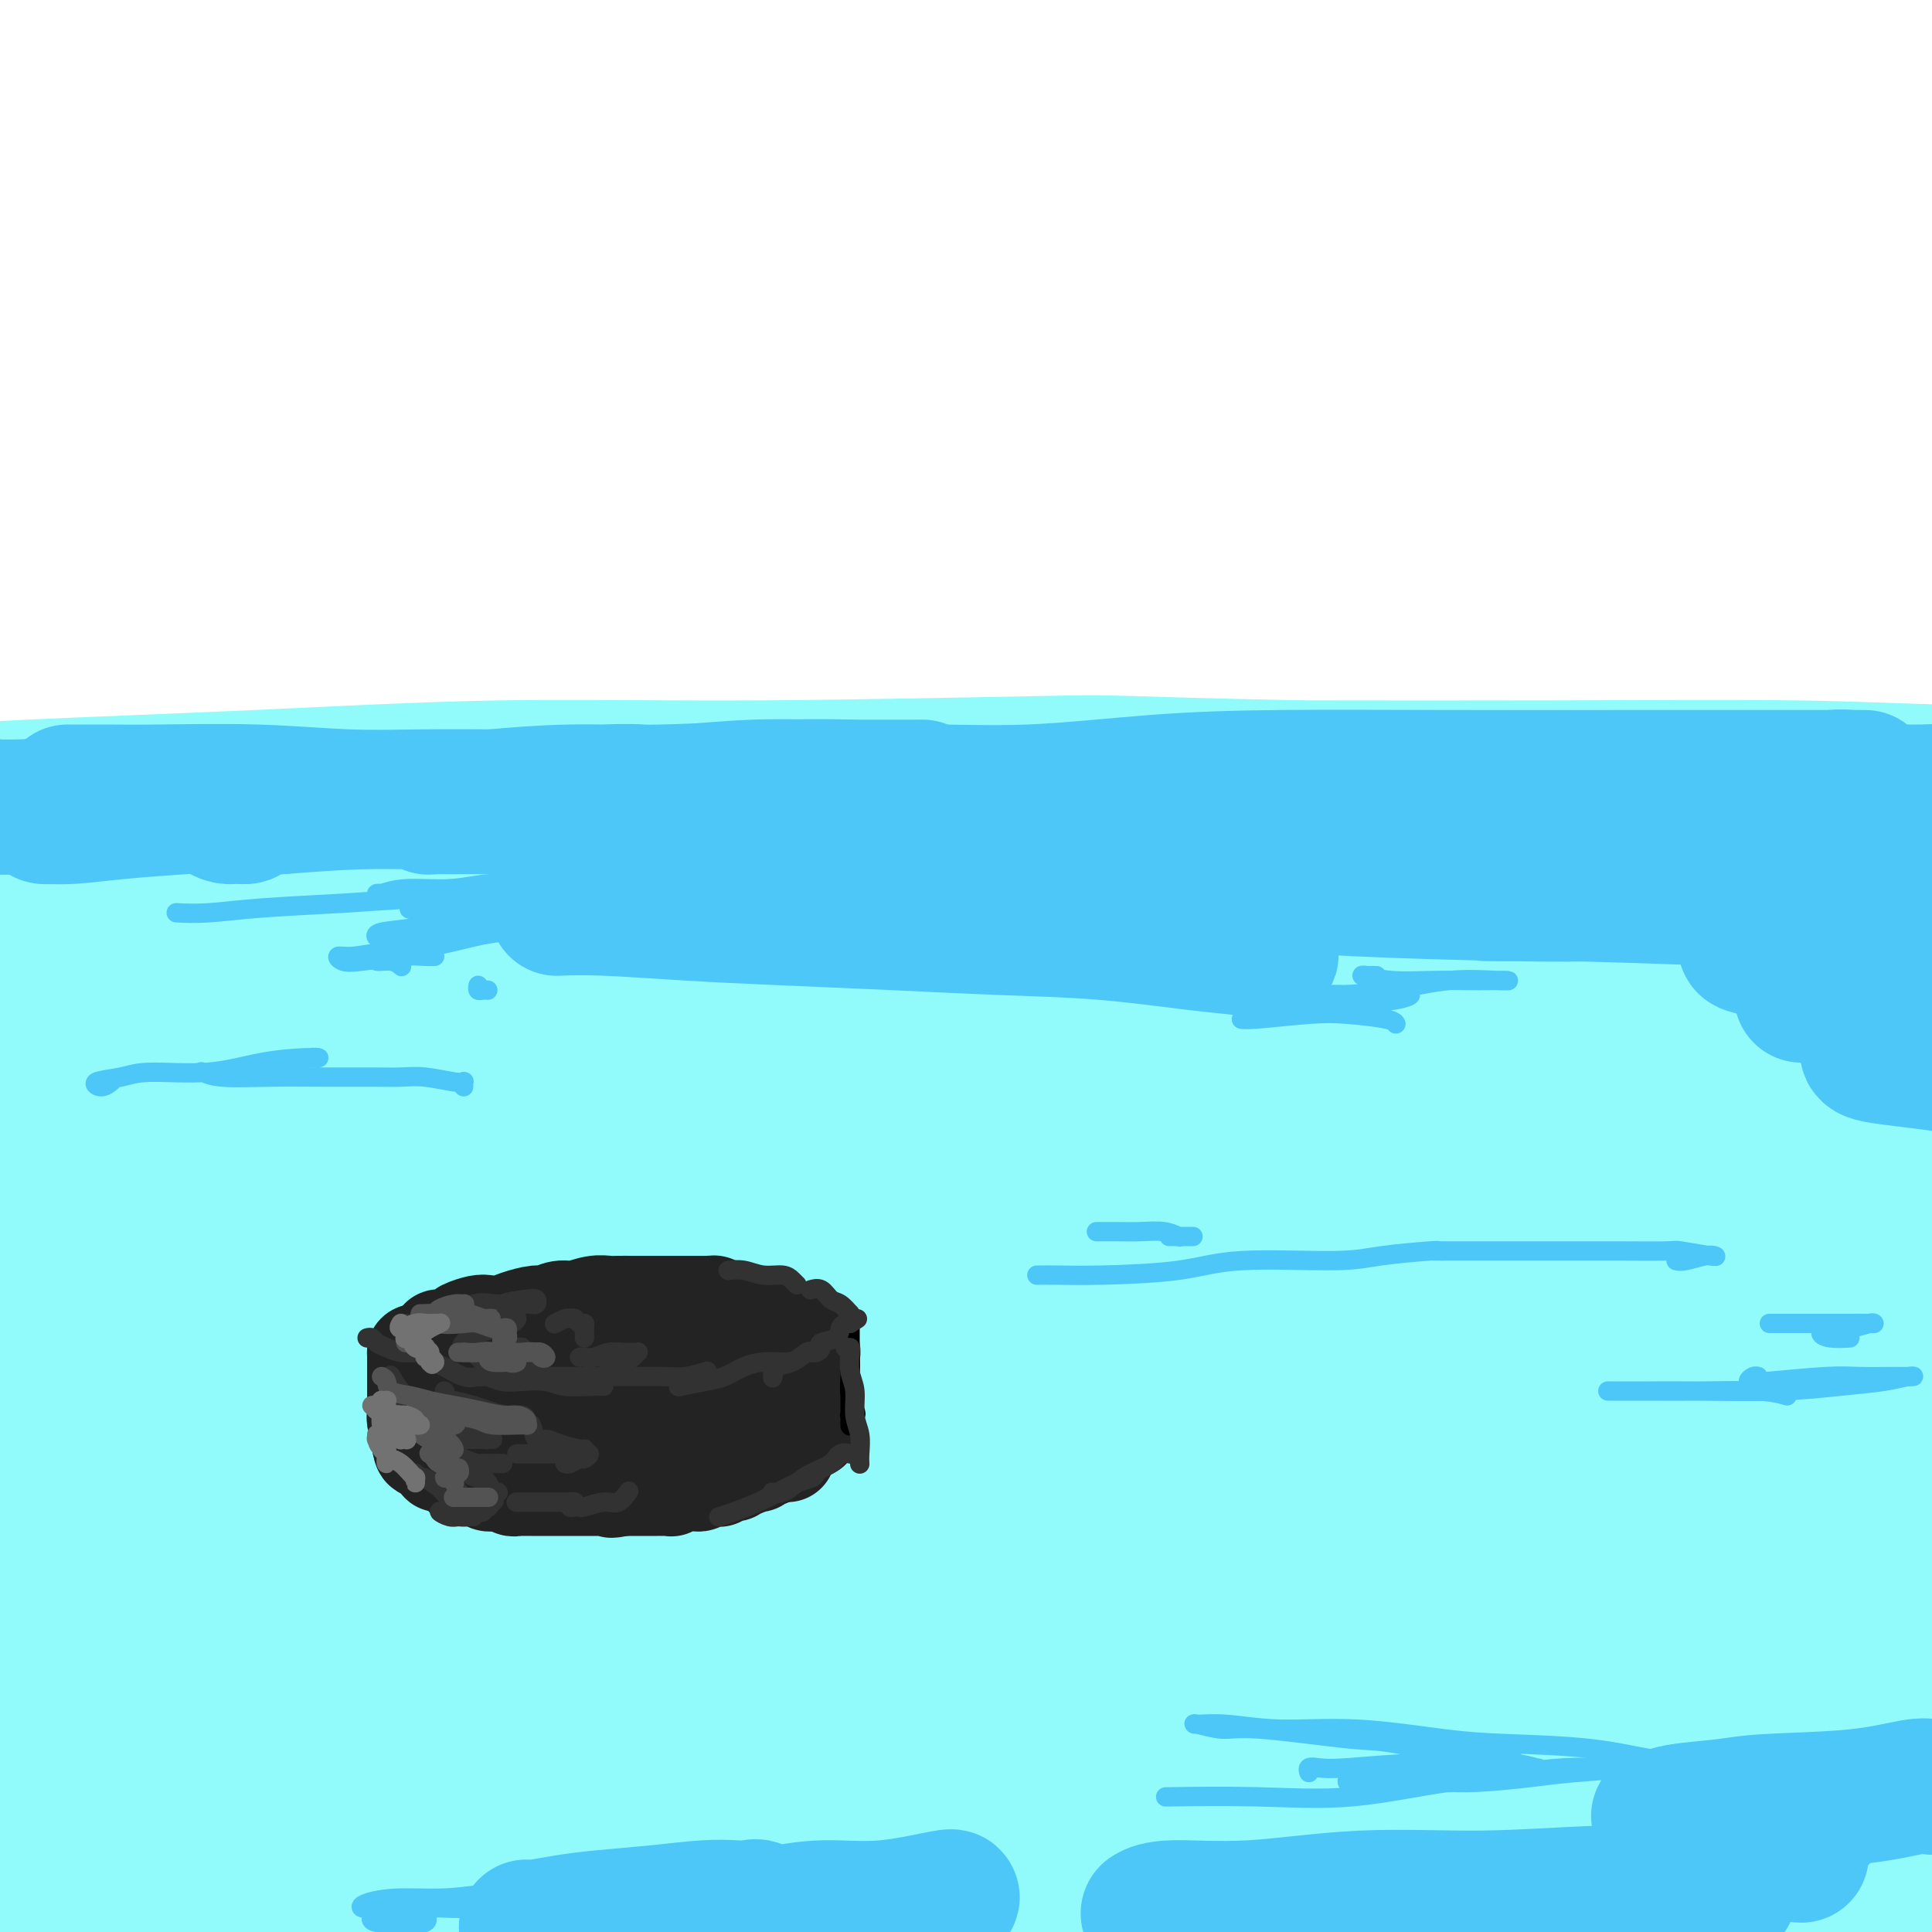 <svg viewBox='0 0 400 400' version='1.1' xmlns='http://www.w3.org/2000/svg' xmlns:xlink='http://www.w3.org/1999/xlink'><g fill='none' stroke='rgb(145,251,251)' stroke-width='28' stroke-linecap='round' stroke-linejoin='round'><path d='M22,171c-0.069,-0.113 -0.137,-0.226 1,0c1.137,0.226 3.480,0.793 6,1c2.520,0.207 5.219,0.056 9,0c3.781,-0.056 8.645,-0.017 15,0c6.355,0.017 14.203,0.010 22,0c7.797,-0.010 15.545,-0.025 26,0c10.455,0.025 23.619,0.090 40,0c16.381,-0.090 35.979,-0.334 52,0c16.021,0.334 28.464,1.245 41,2c12.536,0.755 25.165,1.354 37,2c11.835,0.646 22.876,1.339 34,2c11.124,0.661 22.330,1.291 30,2c7.670,0.709 11.805,1.498 20,2c8.195,0.502 20.451,0.716 28,1c7.549,0.284 10.392,0.638 15,1c4.608,0.362 10.981,0.732 15,1c4.019,0.268 5.685,0.434 8,0c2.315,-0.434 5.279,-1.470 6,-2c0.721,-0.530 -0.800,-0.555 -3,-1c-2.200,-0.445 -5.078,-1.309 -9,-2c-3.922,-0.691 -8.889,-1.207 -16,-2c-7.111,-0.793 -16.366,-1.862 -28,-3c-11.634,-1.138 -25.648,-2.344 -39,-3c-13.352,-0.656 -26.044,-0.763 -37,-1c-10.956,-0.237 -20.178,-0.606 -34,-1c-13.822,-0.394 -32.245,-0.813 -46,-1c-13.755,-0.187 -22.840,-0.141 -39,0c-16.160,0.141 -39.393,0.378 -58,1c-18.607,0.622 -32.586,1.629 -45,2c-12.414,0.371 -23.261,0.106 -34,0c-10.739,-0.106 -21.369,-0.053 -32,0'/><path d='M7,172c-42.377,0.297 -21.320,0.041 -19,0c2.320,-0.041 -14.099,0.133 -22,0c-7.901,-0.133 -7.285,-0.571 -10,-1c-2.715,-0.429 -8.760,-0.847 -12,-1c-3.240,-0.153 -3.676,-0.040 -4,0c-0.324,0.040 -0.537,0.008 0,0c0.537,-0.008 1.826,0.010 5,0c3.174,-0.010 8.235,-0.047 11,0c2.765,0.047 3.235,0.178 13,0c9.765,-0.178 28.825,-0.663 42,-1c13.175,-0.337 20.465,-0.524 32,-1c11.535,-0.476 27.315,-1.242 43,-2c15.685,-0.758 31.275,-1.510 47,-2c15.725,-0.490 31.584,-0.720 48,-1c16.416,-0.280 33.388,-0.612 51,-1c17.612,-0.388 35.865,-0.832 50,-1c14.135,-0.168 24.152,-0.060 38,0c13.848,0.060 31.529,0.072 45,0c13.471,-0.072 22.734,-0.230 35,0c12.266,0.230 27.535,0.846 37,1c9.465,0.154 13.126,-0.154 19,0c5.874,0.154 13.960,0.770 20,1c6.040,0.230 10.035,0.073 13,0c2.965,-0.073 4.901,-0.061 6,0c1.099,0.061 1.361,0.170 -2,0c-3.361,-0.170 -10.345,-0.620 -14,-1c-3.655,-0.380 -3.979,-0.690 -17,-1c-13.021,-0.310 -38.738,-0.619 -55,-1c-16.262,-0.381 -23.071,-0.833 -36,-1c-12.929,-0.167 -31.980,-0.048 -50,0c-18.020,0.048 -35.010,0.024 -52,0'/><path d='M269,159c-42.713,-0.913 -36.497,-1.195 -48,-1c-11.503,0.195 -40.725,0.867 -63,1c-22.275,0.133 -37.605,-0.272 -54,0c-16.395,0.272 -33.857,1.222 -51,2c-17.143,0.778 -33.967,1.386 -47,2c-13.033,0.614 -22.273,1.236 -31,2c-8.727,0.764 -16.940,1.669 -22,2c-5.060,0.331 -6.966,0.087 -10,0c-3.034,-0.087 -7.196,-0.016 -9,0c-1.804,0.016 -1.249,-0.024 1,0c2.249,0.024 6.192,0.111 11,0c4.808,-0.111 10.482,-0.419 20,-1c9.518,-0.581 22.881,-1.436 38,-2c15.119,-0.564 31.996,-0.837 45,-1c13.004,-0.163 22.136,-0.217 38,0c15.864,0.217 38.460,0.706 57,1c18.540,0.294 33.022,0.392 50,1c16.978,0.608 36.450,1.725 51,2c14.550,0.275 24.178,-0.291 38,0c13.822,0.291 31.838,1.440 48,2c16.162,0.560 30.468,0.532 44,1c13.532,0.468 26.288,1.434 36,2c9.712,0.566 16.379,0.733 24,1c7.621,0.267 16.195,0.633 23,1c6.805,0.367 11.843,0.734 15,1c3.157,0.266 4.435,0.433 5,0c0.565,-0.433 0.417,-1.464 -3,-2c-3.417,-0.536 -10.101,-0.577 -16,-1c-5.899,-0.423 -11.011,-1.229 -27,-2c-15.989,-0.771 -42.854,-1.506 -62,-2c-19.146,-0.494 -30.573,-0.747 -42,-1'/><path d='M328,167c-23.232,-0.545 -29.313,-0.406 -48,0c-18.687,0.406 -49.979,1.079 -75,2c-25.021,0.921 -43.772,2.090 -63,3c-19.228,0.910 -38.933,1.562 -59,3c-20.067,1.438 -40.495,3.661 -56,5c-15.505,1.339 -26.085,1.794 -38,3c-11.915,1.206 -25.164,3.164 -34,4c-8.836,0.836 -13.258,0.550 -17,1c-3.742,0.450 -6.803,1.638 -8,2c-1.197,0.362 -0.531,-0.100 2,0c2.531,0.100 6.927,0.762 12,1c5.073,0.238 10.824,0.052 17,0c6.176,-0.052 12.776,0.029 29,0c16.224,-0.029 42.071,-0.170 61,0c18.929,0.170 30.940,0.650 53,1c22.060,0.350 54.170,0.572 73,1c18.830,0.428 24.382,1.064 44,2c19.618,0.936 53.303,2.173 74,3c20.697,0.827 28.407,1.245 42,2c13.593,0.755 33.070,1.846 50,3c16.930,1.154 31.315,2.370 42,3c10.685,0.630 17.672,0.673 24,1c6.328,0.327 11.996,0.938 16,1c4.004,0.062 6.343,-0.424 7,-1c0.657,-0.576 -0.368,-1.243 -3,-2c-2.632,-0.757 -6.872,-1.606 -18,-3c-11.128,-1.394 -29.145,-3.335 -48,-5c-18.855,-1.665 -38.549,-3.055 -60,-4c-21.451,-0.945 -44.660,-1.447 -65,-2c-20.340,-0.553 -37.811,-1.158 -60,-1c-22.189,0.158 -49.094,1.079 -76,2'/><path d='M146,192c-42.623,0.154 -48.682,1.038 -64,2c-15.318,0.962 -39.896,2.001 -57,3c-17.104,0.999 -26.735,1.959 -37,3c-10.265,1.041 -21.165,2.164 -29,3c-7.835,0.836 -12.606,1.387 -16,2c-3.394,0.613 -5.410,1.289 -5,2c0.410,0.711 3.248,1.457 7,2c3.752,0.543 8.419,0.881 18,1c9.581,0.119 24.075,0.017 43,0c18.925,-0.017 42.280,0.050 55,0c12.720,-0.050 14.804,-0.216 33,0c18.196,0.216 52.504,0.814 79,1c26.496,0.186 45.179,-0.041 66,0c20.821,0.041 43.778,0.351 66,1c22.222,0.649 43.708,1.639 64,2c20.292,0.361 39.390,0.094 54,0c14.610,-0.094 24.732,-0.016 33,0c8.268,0.016 14.680,-0.029 21,0c6.320,0.029 12.546,0.131 16,0c3.454,-0.131 4.137,-0.497 3,-1c-1.137,-0.503 -4.092,-1.144 -13,-2c-8.908,-0.856 -23.769,-1.928 -41,-3c-17.231,-1.072 -36.831,-2.143 -58,-3c-21.169,-0.857 -43.908,-1.501 -66,-2c-22.092,-0.499 -43.538,-0.854 -63,-1c-19.462,-0.146 -36.941,-0.083 -64,1c-27.059,1.083 -63.698,3.185 -87,5c-23.302,1.815 -33.266,3.342 -50,5c-16.734,1.658 -40.236,3.446 -59,6c-18.764,2.554 -32.790,5.872 -42,8c-9.210,2.128 -13.605,3.064 -18,4'/><path d='M-65,231c-10.858,2.380 -8.003,2.331 -7,3c1.003,0.669 0.154,2.057 2,3c1.846,0.943 6.385,1.440 14,2c7.615,0.560 18.305,1.183 35,1c16.695,-0.183 39.396,-1.173 61,-2c21.604,-0.827 42.113,-1.491 63,-2c20.887,-0.509 42.154,-0.862 67,-1c24.846,-0.138 53.272,-0.061 69,0c15.728,0.061 18.757,0.108 37,0c18.243,-0.108 51.700,-0.369 76,0c24.300,0.369 39.442,1.367 52,2c12.558,0.633 22.532,0.900 30,1c7.468,0.100 12.431,0.034 16,0c3.569,-0.034 5.745,-0.037 6,0c0.255,0.037 -1.411,0.115 -6,0c-4.589,-0.115 -12.102,-0.421 -25,-1c-12.898,-0.579 -31.180,-1.431 -52,-2c-20.820,-0.569 -44.179,-0.857 -64,-1c-19.821,-0.143 -36.104,-0.142 -62,0c-25.896,0.142 -61.405,0.427 -85,1c-23.595,0.573 -35.276,1.436 -54,3c-18.724,1.564 -44.491,3.829 -67,6c-22.509,2.171 -41.760,4.248 -59,7c-17.240,2.752 -32.468,6.181 -42,8c-9.532,1.819 -13.370,2.029 -17,3c-3.630,0.971 -7.054,2.703 -8,4c-0.946,1.297 0.586,2.160 4,3c3.414,0.840 8.709,1.658 18,2c9.291,0.342 22.578,0.207 38,0c15.422,-0.207 32.978,-0.488 54,-1c21.022,-0.512 45.511,-1.256 70,-2'/><path d='M99,268c39.101,-0.374 55.853,0.193 72,0c16.147,-0.193 31.690,-1.144 56,-1c24.310,0.144 57.387,1.384 83,2c25.613,0.616 43.760,0.610 61,1c17.240,0.390 33.571,1.178 45,2c11.429,0.822 17.957,1.679 24,2c6.043,0.321 11.602,0.104 15,0c3.398,-0.104 4.635,-0.097 5,0c0.365,0.097 -0.142,0.285 -3,0c-2.858,-0.285 -8.067,-1.042 -20,-2c-11.933,-0.958 -30.591,-2.117 -52,-3c-21.409,-0.883 -45.570,-1.491 -64,-2c-18.430,-0.509 -31.130,-0.918 -51,-1c-19.870,-0.082 -46.909,0.162 -72,1c-25.091,0.838 -48.233,2.269 -71,4c-22.767,1.731 -45.158,3.761 -66,6c-20.842,2.239 -40.133,4.688 -57,7c-16.867,2.312 -31.309,4.486 -41,6c-9.691,1.514 -14.631,2.369 -19,3c-4.369,0.631 -8.166,1.040 -9,2c-0.834,0.960 1.295,2.473 3,3c1.705,0.527 2.987,0.068 10,0c7.013,-0.068 19.759,0.257 36,0c16.241,-0.257 35.978,-1.094 56,-2c20.022,-0.906 40.331,-1.881 64,-3c23.669,-1.119 50.700,-2.384 69,-3c18.300,-0.616 27.871,-0.585 51,-1c23.129,-0.415 59.818,-1.276 81,-2c21.182,-0.724 26.857,-1.310 43,-2c16.143,-0.690 42.755,-1.483 57,-2c14.245,-0.517 16.122,-0.759 18,-1'/><path d='M423,282c71.396,-2.816 30.386,-1.856 18,-2c-12.386,-0.144 3.853,-1.391 10,-3c6.147,-1.609 2.202,-3.579 0,-5c-2.202,-1.421 -2.661,-2.292 -9,-4c-6.339,-1.708 -18.558,-4.253 -34,-7c-15.442,-2.747 -34.108,-5.695 -53,-8c-18.892,-2.305 -38.010,-3.967 -57,-5c-18.990,-1.033 -37.852,-1.438 -59,-2c-21.148,-0.562 -44.584,-1.279 -58,-2c-13.416,-0.721 -16.814,-1.444 -32,-1c-15.186,0.444 -42.160,2.055 -63,3c-20.840,0.945 -35.548,1.225 -48,2c-12.452,0.775 -22.649,2.045 -31,3c-8.351,0.955 -14.854,1.593 -19,2c-4.146,0.407 -5.933,0.582 -8,1c-2.067,0.418 -4.413,1.078 -4,2c0.413,0.922 3.584,2.106 9,3c5.416,0.894 13.077,1.497 21,2c7.923,0.503 16.108,0.904 34,1c17.892,0.096 45.490,-0.115 63,0c17.510,0.115 24.930,0.555 40,1c15.070,0.445 37.789,0.893 58,1c20.211,0.107 37.914,-0.129 57,0c19.086,0.129 39.553,0.624 55,1c15.447,0.376 25.872,0.634 40,1c14.128,0.366 31.960,0.841 44,1c12.040,0.159 18.290,0.001 23,0c4.710,-0.001 7.881,0.154 12,0c4.119,-0.154 9.186,-0.618 10,-1c0.814,-0.382 -2.625,-0.680 -7,-1c-4.375,-0.320 -9.688,-0.660 -15,-1'/><path d='M420,264c-16.004,-0.518 -45.014,-0.812 -64,-1c-18.986,-0.188 -27.947,-0.268 -45,0c-17.053,0.268 -42.196,0.885 -69,2c-26.804,1.115 -55.267,2.728 -77,4c-21.733,1.272 -36.734,2.203 -58,4c-21.266,1.797 -48.797,4.459 -72,7c-23.203,2.541 -42.076,4.960 -59,7c-16.924,2.040 -31.897,3.702 -42,5c-10.103,1.298 -15.335,2.232 -20,3c-4.665,0.768 -8.763,1.370 -10,2c-1.237,0.630 0.385,1.289 2,2c1.615,0.711 3.221,1.473 10,2c6.779,0.527 18.732,0.819 34,1c15.268,0.181 33.853,0.250 54,0c20.147,-0.250 41.856,-0.819 65,-1c23.144,-0.181 47.724,0.027 74,0c26.276,-0.027 54.250,-0.288 75,0c20.750,0.288 34.277,1.124 54,2c19.723,0.876 45.643,1.791 68,3c22.357,1.209 41.151,2.711 58,4c16.849,1.289 31.754,2.366 42,3c10.246,0.634 15.832,0.824 20,1c4.168,0.176 6.918,0.337 9,0c2.082,-0.337 3.494,-1.171 3,-2c-0.494,-0.829 -2.896,-1.651 -11,-3c-8.104,-1.349 -21.910,-3.225 -39,-5c-17.090,-1.775 -37.463,-3.451 -58,-5c-20.537,-1.549 -41.237,-2.972 -67,-4c-25.763,-1.028 -56.590,-1.661 -76,-2c-19.410,-0.339 -27.403,-0.382 -48,0c-20.597,0.382 -53.799,1.191 -87,2'/><path d='M86,295c-45.015,1.019 -52.051,3.565 -67,6c-14.949,2.435 -37.811,4.758 -56,7c-18.189,2.242 -31.705,4.401 -41,6c-9.295,1.599 -14.367,2.637 -19,4c-4.633,1.363 -8.825,3.052 -11,4c-2.175,0.948 -2.332,1.154 -1,2c1.332,0.846 4.155,2.330 10,3c5.845,0.670 14.714,0.524 29,1c14.286,0.476 33.989,1.572 50,2c16.011,0.428 28.331,0.188 47,0c18.669,-0.188 43.688,-0.323 68,0c24.312,0.323 47.918,1.103 71,2c23.082,0.897 45.641,1.911 68,3c22.359,1.089 44.519,2.255 65,3c20.481,0.745 39.283,1.070 57,2c17.717,0.930 34.349,2.465 47,3c12.651,0.535 21.321,0.072 26,0c4.679,-0.072 5.366,0.249 9,0c3.634,-0.249 10.214,-1.068 13,-2c2.786,-0.932 1.777,-1.978 -1,-3c-2.777,-1.022 -7.321,-2.022 -15,-3c-7.679,-0.978 -18.492,-1.935 -35,-3c-16.508,-1.065 -38.712,-2.238 -56,-3c-17.288,-0.762 -29.660,-1.111 -52,-1c-22.340,0.111 -54.647,0.684 -82,2c-27.353,1.316 -49.751,3.376 -73,5c-23.249,1.624 -47.348,2.811 -71,5c-23.652,2.189 -46.855,5.381 -68,8c-21.145,2.619 -40.231,4.667 -58,7c-17.769,2.333 -34.220,4.952 -46,7c-11.780,2.048 -18.890,3.524 -26,5'/><path d='M-132,367c-32.412,4.428 -14.443,1.999 -10,2c4.443,0.001 -4.639,2.432 -7,4c-2.361,1.568 1.999,2.272 7,3c5.001,0.728 10.642,1.480 19,2c8.358,0.520 19.431,0.806 31,1c11.569,0.194 23.633,0.295 43,0c19.367,-0.295 46.039,-0.985 71,-1c24.961,-0.015 48.213,0.645 67,1c18.787,0.355 33.110,0.405 52,1c18.890,0.595 42.346,1.735 64,3c21.654,1.265 41.504,2.657 60,4c18.496,1.343 35.637,2.639 53,4c17.363,1.361 34.947,2.789 48,4c13.053,1.211 21.575,2.205 29,3c7.425,0.795 13.752,1.391 18,2c4.248,0.609 6.415,1.230 8,1c1.585,-0.230 2.586,-1.313 2,-2c-0.586,-0.687 -2.759,-0.980 -9,-2c-6.241,-1.020 -16.549,-2.769 -31,-4c-14.451,-1.231 -33.043,-1.945 -48,-3c-14.957,-1.055 -26.279,-2.449 -44,-3c-17.721,-0.551 -41.843,-0.257 -65,0c-23.157,0.257 -45.350,0.479 -68,1c-22.650,0.521 -45.758,1.343 -70,3c-24.242,1.657 -49.619,4.149 -68,6c-18.381,1.851 -29.767,3.062 -46,5c-16.233,1.938 -37.314,4.605 -53,7c-15.686,2.395 -25.978,4.518 -34,6c-8.022,1.482 -13.775,2.322 -18,3c-4.225,0.678 -6.921,1.194 -8,2c-1.079,0.806 -0.539,1.903 0,3'/><path d='M-139,423c0.927,0.702 3.244,0.956 6,1c2.756,0.044 5.950,-0.123 17,0c11.050,0.123 29.956,0.537 48,0c18.044,-0.537 35.227,-2.026 56,-3c20.773,-0.974 45.137,-1.432 64,-2c18.863,-0.568 32.225,-1.244 52,-2c19.775,-0.756 45.963,-1.592 70,-2c24.037,-0.408 45.924,-0.389 68,-1c22.076,-0.611 44.343,-1.853 67,-3c22.657,-1.147 45.706,-2.201 62,-3c16.294,-0.799 25.834,-1.344 43,-2c17.166,-0.656 41.956,-1.423 55,-2c13.044,-0.577 14.340,-0.963 18,-1c3.660,-0.037 9.684,0.275 14,0c4.316,-0.275 6.923,-1.139 7,-2c0.077,-0.861 -2.378,-1.721 -7,-3c-4.622,-1.279 -11.412,-2.976 -25,-5c-13.588,-2.024 -33.974,-4.374 -50,-6c-16.026,-1.626 -27.692,-2.529 -46,-4c-18.308,-1.471 -43.257,-3.509 -67,-5c-23.743,-1.491 -46.278,-2.433 -72,-3c-25.722,-0.567 -54.629,-0.759 -74,-1c-19.371,-0.241 -29.205,-0.531 -54,0c-24.795,0.531 -64.551,1.882 -88,3c-23.449,1.118 -30.590,2.002 -45,3c-14.410,0.998 -36.088,2.111 -51,3c-14.912,0.889 -23.059,1.556 -30,2c-6.941,0.444 -12.675,0.665 -17,1c-4.325,0.335 -7.241,0.782 -9,1c-1.759,0.218 -2.360,0.205 -1,0c1.360,-0.205 4.680,-0.603 8,-1'/><path d='M-120,386c3.377,-0.192 8.318,-0.173 20,-1c11.682,-0.827 30.105,-2.501 48,-4c17.895,-1.499 35.263,-2.822 54,-4c18.737,-1.178 38.844,-2.211 61,-3c22.156,-0.789 46.360,-1.333 65,-2c18.640,-0.667 31.717,-1.458 52,-2c20.283,-0.542 47.771,-0.836 67,-1c19.229,-0.164 30.199,-0.198 50,0c19.801,0.198 48.434,0.628 70,1c21.566,0.372 36.064,0.686 49,1c12.936,0.314 24.311,0.626 32,1c7.689,0.374 11.693,0.809 16,1c4.307,0.191 8.917,0.139 13,0c4.083,-0.139 7.637,-0.363 8,-1c0.363,-0.637 -2.467,-1.685 -6,-3c-3.533,-1.315 -7.770,-2.897 -18,-5c-10.230,-2.103 -26.452,-4.727 -45,-7c-18.548,-2.273 -39.422,-4.196 -55,-6c-15.578,-1.804 -25.860,-3.491 -44,-5c-18.140,-1.509 -44.139,-2.840 -65,-4c-20.861,-1.160 -36.583,-2.147 -60,-2c-23.417,0.147 -54.528,1.429 -81,3c-26.472,1.571 -48.304,3.431 -72,6c-23.696,2.569 -49.254,5.847 -67,8c-17.746,2.153 -27.678,3.182 -47,6c-19.322,2.818 -48.035,7.425 -66,10c-17.965,2.575 -25.184,3.118 -33,4c-7.816,0.882 -16.229,2.102 -23,3c-6.771,0.898 -11.900,1.472 -16,2c-4.100,0.528 -7.171,1.008 -8,1c-0.829,-0.008 0.586,-0.504 2,-1'/><path d='M-219,382c-38.232,4.872 -4.813,0.551 13,-2c17.813,-2.551 20.019,-3.332 31,-5c10.981,-1.668 30.736,-4.222 44,-6c13.264,-1.778 20.036,-2.779 38,-5c17.964,-2.221 47.119,-5.660 70,-8c22.881,-2.340 39.488,-3.579 58,-5c18.512,-1.421 38.928,-3.022 60,-4c21.072,-0.978 42.800,-1.332 59,-2c16.200,-0.668 26.871,-1.650 42,-2c15.129,-0.350 34.714,-0.067 51,0c16.286,0.067 29.272,-0.083 39,0c9.728,0.083 16.197,0.399 24,0c7.803,-0.399 16.940,-1.513 24,-2c7.060,-0.487 12.045,-0.346 16,-1c3.955,-0.654 6.882,-2.101 8,-3c1.118,-0.899 0.427,-1.248 -2,-2c-2.427,-0.752 -6.589,-1.906 -14,-3c-7.411,-1.094 -18.070,-2.129 -31,-3c-12.930,-0.871 -28.132,-1.580 -45,-2c-16.868,-0.420 -35.404,-0.551 -51,-1c-15.596,-0.449 -28.252,-1.215 -44,-1c-15.748,0.215 -34.588,1.412 -54,2c-19.412,0.588 -39.395,0.566 -59,1c-19.605,0.434 -38.832,1.325 -57,2c-18.168,0.675 -35.278,1.136 -52,2c-16.722,0.864 -33.057,2.131 -45,3c-11.943,0.869 -19.496,1.341 -27,2c-7.504,0.659 -14.960,1.507 -21,2c-6.040,0.493 -10.665,0.633 -14,1c-3.335,0.367 -5.382,0.962 -6,1c-0.618,0.038 0.191,-0.481 1,-1'/><path d='M-163,340c-16.978,1.244 -3.422,0.356 2,0c5.422,-0.356 2.711,-0.178 0,0'/></g>
<g fill='none' stroke='rgb(77,198,248)' stroke-width='28' stroke-linecap='round' stroke-linejoin='round'><path d='M398,167c-1.950,-0.725 -3.899,-1.449 -6,-2c-2.101,-0.551 -4.353,-0.928 -8,-1c-3.647,-0.072 -8.690,0.162 -15,0c-6.310,-0.162 -13.888,-0.720 -20,-1c-6.112,-0.280 -10.759,-0.281 -19,0c-8.241,0.281 -20.074,0.846 -28,1c-7.926,0.154 -11.943,-0.101 -18,0c-6.057,0.101 -14.154,0.559 -21,1c-6.846,0.441 -12.440,0.864 -16,1c-3.560,0.136 -5.087,-0.016 -7,0c-1.913,0.016 -4.213,0.199 -4,0c0.213,-0.199 2.940,-0.782 6,-1c3.060,-0.218 6.455,-0.073 11,0c4.545,0.073 10.240,0.072 14,0c3.760,-0.072 5.583,-0.215 13,0c7.417,0.215 20.427,0.787 29,1c8.573,0.213 12.708,0.067 19,0c6.292,-0.067 14.740,-0.057 22,0c7.260,0.057 13.330,0.159 19,0c5.670,-0.159 10.939,-0.578 16,-1c5.061,-0.422 9.916,-0.845 13,-1c3.084,-0.155 4.399,-0.042 5,0c0.601,0.042 0.488,0.011 0,0c-0.488,-0.011 -1.350,-0.003 -3,0c-1.650,0.003 -4.087,0.001 -7,0c-2.913,-0.001 -6.301,-0.000 -11,0c-4.699,0.000 -10.709,0.000 -15,0c-4.291,-0.000 -6.861,-0.000 -12,0c-5.139,0.000 -12.845,0.000 -17,0c-4.155,-0.000 -4.759,-0.000 -6,0c-1.241,0.000 -3.121,0.000 -5,0'/><path d='M327,164c-11.641,0.065 -2.745,0.229 2,0c4.745,-0.229 5.339,-0.850 8,-1c2.661,-0.150 7.390,0.170 11,0c3.610,-0.170 6.100,-0.830 10,-1c3.900,-0.170 9.211,0.151 13,0c3.789,-0.151 6.056,-0.772 8,-1c1.944,-0.228 3.563,-0.061 5,0c1.437,0.061 2.691,0.016 2,0c-0.691,-0.016 -3.327,-0.004 -6,0c-2.673,0.004 -5.382,0.001 -10,0c-4.618,-0.001 -11.144,0.002 -16,0c-4.856,-0.002 -8.041,-0.007 -17,0c-8.959,0.007 -23.691,0.025 -37,0c-13.309,-0.025 -25.193,-0.095 -35,0c-9.807,0.095 -17.537,0.354 -26,1c-8.463,0.646 -17.661,1.680 -26,2c-8.339,0.320 -15.820,-0.073 -22,0c-6.180,0.073 -11.060,0.612 -15,1c-3.940,0.388 -6.939,0.626 -9,1c-2.061,0.374 -3.182,0.884 -3,1c0.182,0.116 1.668,-0.161 4,0c2.332,0.161 5.509,0.761 9,1c3.491,0.239 7.295,0.117 11,0c3.705,-0.117 7.309,-0.228 14,0c6.691,0.228 16.467,0.794 24,1c7.533,0.206 12.824,0.052 17,0c4.176,-0.052 7.238,-0.003 10,0c2.762,0.003 5.225,-0.040 7,0c1.775,0.040 2.863,0.165 3,0c0.137,-0.165 -0.675,-0.618 -3,-1c-2.325,-0.382 -6.162,-0.691 -10,-1'/><path d='M250,167c-3.825,-0.353 -6.887,-0.235 -12,0c-5.113,0.235 -12.278,0.588 -18,1c-5.722,0.412 -10.000,0.882 -14,1c-4.000,0.118 -7.721,-0.115 -10,0c-2.279,0.115 -3.118,0.577 -4,1c-0.882,0.423 -1.809,0.808 -2,1c-0.191,0.192 0.354,0.192 1,0c0.646,-0.192 1.394,-0.577 2,-1c0.606,-0.423 1.071,-0.884 1,-1c-0.071,-0.116 -0.679,0.112 -2,0c-1.321,-0.112 -3.356,-0.566 -6,-1c-2.644,-0.434 -5.897,-0.848 -10,-1c-4.103,-0.152 -9.057,-0.042 -14,0c-4.943,0.042 -9.875,0.015 -15,0c-5.125,-0.015 -10.442,-0.019 -14,0c-3.558,0.019 -5.356,0.061 -8,0c-2.644,-0.061 -6.134,-0.226 -8,0c-1.866,0.226 -2.108,0.844 -2,1c0.108,0.156 0.568,-0.150 1,0c0.432,0.150 0.838,0.757 1,1c0.162,0.243 0.081,0.121 0,0'/><path d='M171,165c-2.774,0.008 -5.549,0.016 -8,0c-2.451,-0.016 -4.579,-0.057 -8,0c-3.421,0.057 -8.135,0.211 -12,0c-3.865,-0.211 -6.881,-0.788 -10,-1c-3.119,-0.212 -6.339,-0.061 -8,0c-1.661,0.061 -1.761,0.030 0,0c1.761,-0.030 5.384,-0.061 8,0c2.616,0.061 4.224,0.212 8,0c3.776,-0.212 9.719,-0.789 15,-1c5.281,-0.211 9.899,-0.057 14,0c4.101,0.057 7.684,0.015 11,0c3.316,-0.015 6.363,-0.005 8,0c1.637,0.005 1.863,0.005 2,0c0.137,-0.005 0.184,-0.016 -2,0c-2.184,0.016 -6.599,0.060 -11,0c-4.401,-0.060 -8.787,-0.224 -16,0c-7.213,0.224 -17.255,0.834 -25,1c-7.745,0.166 -13.195,-0.113 -19,0c-5.805,0.113 -11.965,0.619 -16,1c-4.035,0.381 -5.945,0.638 -8,1c-2.055,0.362 -4.255,0.830 -5,1c-0.745,0.170 -0.033,0.042 1,0c1.033,-0.042 2.389,0.003 4,0c1.611,-0.003 3.479,-0.053 6,0c2.521,0.053 5.695,0.211 7,0c1.305,-0.211 0.741,-0.789 0,-1c-0.741,-0.211 -1.660,-0.054 -3,0c-1.340,0.054 -3.101,0.004 -6,0c-2.899,-0.004 -6.934,0.037 -11,0c-4.066,-0.037 -8.162,-0.154 -13,0c-4.838,0.154 -10.419,0.577 -16,1'/><path d='M58,167c-22.145,0.631 -12.009,0.207 -9,0c3.009,-0.207 -1.110,-0.198 -3,0c-1.890,0.198 -1.552,0.586 -1,1c0.552,0.414 1.320,0.853 2,1c0.680,0.147 1.274,0.000 2,0c0.726,-0.000 1.584,0.146 2,0c0.416,-0.146 0.391,-0.585 -1,-1c-1.391,-0.415 -4.148,-0.805 -6,-1c-1.852,-0.195 -2.798,-0.196 -6,0c-3.202,0.196 -8.659,0.589 -13,1c-4.341,0.411 -7.566,0.839 -10,1c-2.434,0.161 -4.077,0.053 -5,0c-0.923,-0.053 -1.124,-0.052 -1,0c0.124,0.052 0.574,0.154 2,0c1.426,-0.154 3.827,-0.563 6,-1c2.173,-0.437 4.117,-0.903 6,-1c1.883,-0.097 3.705,0.174 4,0c0.295,-0.174 -0.937,-0.793 -2,-1c-1.063,-0.207 -1.956,-0.003 -3,0c-1.044,0.003 -2.239,-0.195 -5,0c-2.761,0.195 -7.088,0.784 -11,1c-3.912,0.216 -7.409,0.058 -10,0c-2.591,-0.058 -4.277,-0.015 -6,0c-1.723,0.015 -3.483,0.004 -5,0c-1.517,-0.004 -2.790,-0.001 -3,0c-0.210,0.001 0.645,0.000 2,0c1.355,-0.000 3.211,-0.000 6,0c2.789,0.000 6.511,0.000 8,0c1.489,-0.000 0.744,-0.000 0,0'/><path d='M14,164c0.907,0.002 1.814,0.004 3,0c1.186,-0.004 2.651,-0.015 5,0c2.349,0.015 5.580,0.057 11,0c5.420,-0.057 13.027,-0.211 20,0c6.973,0.211 13.312,0.789 19,1c5.688,0.211 10.724,0.057 16,0c5.276,-0.057 10.793,-0.016 13,0c2.207,0.016 1.103,0.008 0,0'/><path d='M336,180c-4.879,-0.083 -9.757,-0.165 -18,0c-8.243,0.165 -19.850,0.579 -29,1c-9.150,0.421 -15.844,0.849 -23,1c-7.156,0.151 -14.774,0.026 -20,0c-5.226,-0.026 -8.060,0.046 -12,0c-3.940,-0.046 -8.987,-0.209 -11,0c-2.013,0.209 -0.992,0.791 0,1c0.992,0.209 1.954,0.046 4,0c2.046,-0.046 5.175,0.027 12,0c6.825,-0.027 17.348,-0.152 24,0c6.652,0.152 9.435,0.580 18,1c8.565,0.420 22.913,0.830 32,1c9.087,0.170 12.914,0.099 19,0c6.086,-0.099 14.431,-0.226 21,0c6.569,0.226 11.360,0.807 15,1c3.640,0.193 6.127,-0.001 7,0c0.873,0.001 0.131,0.196 -1,0c-1.131,-0.196 -2.650,-0.785 -6,-1c-3.350,-0.215 -8.529,-0.058 -15,0c-6.471,0.058 -14.232,0.016 -19,0c-4.768,-0.016 -6.543,-0.005 -10,0c-3.457,0.005 -8.598,0.004 -12,0c-3.402,-0.004 -5.067,-0.012 -4,0c1.067,0.012 4.867,0.044 7,0c2.133,-0.044 2.600,-0.163 10,0c7.400,0.163 21.735,0.607 30,1c8.265,0.393 10.461,0.735 16,1c5.539,0.265 14.423,0.452 21,1c6.577,0.548 10.848,1.455 14,2c3.152,0.545 5.186,0.727 5,1c-0.186,0.273 -2.593,0.636 -5,1'/><path d='M406,192c-2.469,0.394 -6.140,0.879 -11,1c-4.860,0.121 -10.907,-0.122 -15,0c-4.093,0.122 -6.231,0.609 -9,1c-2.769,0.391 -6.169,0.687 -8,1c-1.831,0.313 -2.093,0.645 -1,1c1.093,0.355 3.540,0.734 6,1c2.460,0.266 4.931,0.418 9,1c4.069,0.582 9.734,1.595 12,2c2.266,0.405 1.133,0.203 0,0'/><path d='M373,206c0.045,-0.088 0.089,-0.175 1,0c0.911,0.175 2.687,0.614 5,1c2.313,0.386 5.162,0.720 8,1c2.838,0.280 5.663,0.508 8,1c2.337,0.492 4.185,1.250 5,2c0.815,0.750 0.598,1.493 0,2c-0.598,0.507 -1.575,0.780 -3,1c-1.425,0.220 -3.298,0.388 -5,1c-1.702,0.612 -3.234,1.670 -4,2c-0.766,0.330 -0.765,-0.066 -1,0c-0.235,0.066 -0.706,0.594 0,1c0.706,0.406 2.588,0.689 5,1c2.412,0.311 5.354,0.650 8,1c2.646,0.350 4.995,0.711 7,1c2.005,0.289 3.664,0.505 5,1c1.336,0.495 2.348,1.267 3,2c0.652,0.733 0.946,1.426 1,2c0.054,0.574 -0.130,1.030 0,2c0.130,0.970 0.573,2.453 1,3c0.427,0.547 0.836,0.156 1,0c0.164,-0.156 0.082,-0.078 0,0'/><path d='M263,198c0.208,-0.325 0.415,-0.650 -1,-1c-1.415,-0.350 -4.453,-0.724 -7,-1c-2.547,-0.276 -4.605,-0.455 -9,-1c-4.395,-0.545 -11.128,-1.455 -18,-2c-6.872,-0.545 -13.881,-0.724 -21,-1c-7.119,-0.276 -14.346,-0.648 -22,-1c-7.654,-0.352 -15.733,-0.683 -23,-1c-7.267,-0.317 -13.721,-0.621 -20,-1c-6.279,-0.379 -12.383,-0.833 -17,-1c-4.617,-0.167 -7.748,-0.048 -9,0c-1.252,0.048 -0.626,0.024 0,0'/><path d='M400,370c-0.822,-0.203 -1.644,-0.405 -4,0c-2.356,0.405 -6.245,1.419 -12,2c-5.755,0.581 -13.374,0.729 -18,1c-4.626,0.271 -6.258,0.665 -9,1c-2.742,0.335 -6.592,0.612 -9,1c-2.408,0.388 -3.373,0.889 -4,1c-0.627,0.111 -0.916,-0.166 0,0c0.916,0.166 3.038,0.776 5,1c1.962,0.224 3.763,0.063 6,0c2.237,-0.063 4.908,-0.028 8,0c3.092,0.028 6.603,0.050 9,0c2.397,-0.050 3.680,-0.172 4,0c0.320,0.172 -0.321,0.636 -1,1c-0.679,0.364 -1.394,0.626 -3,1c-1.606,0.374 -4.103,0.860 -6,1c-1.897,0.140 -3.193,-0.068 -4,0c-0.807,0.068 -1.123,0.410 -1,1c0.123,0.590 0.687,1.428 3,2c2.313,0.572 6.375,0.878 8,1c1.625,0.122 0.812,0.061 0,0'/><path d='M358,392c-1.260,0.035 -2.520,0.070 -7,0c-4.480,-0.070 -12.179,-0.244 -20,0c-7.821,0.244 -15.763,0.906 -24,1c-8.237,0.094 -16.768,-0.381 -25,0c-8.232,0.381 -16.165,1.618 -23,2c-6.835,0.382 -12.571,-0.089 -16,0c-3.429,0.089 -4.551,0.740 -5,1c-0.449,0.260 -0.224,0.130 0,0'/><path d='M197,393c0.212,-0.233 0.424,-0.466 -2,0c-2.424,0.466 -7.483,1.629 -12,2c-4.517,0.371 -8.491,-0.052 -12,0c-3.509,0.052 -6.554,0.578 -9,1c-2.446,0.422 -4.295,0.740 -5,1c-0.705,0.260 -0.267,0.461 0,0c0.267,-0.461 0.362,-1.585 0,-2c-0.362,-0.415 -1.182,-0.122 -2,0c-0.818,0.122 -1.634,0.074 -3,0c-1.366,-0.074 -3.283,-0.174 -6,0c-2.717,0.174 -6.234,0.621 -10,1c-3.766,0.379 -7.780,0.690 -11,1c-3.220,0.310 -5.647,0.619 -8,1c-2.353,0.381 -4.634,0.833 -6,1c-1.366,0.167 -1.819,0.048 -2,0c-0.181,-0.048 -0.091,-0.024 0,0'/></g>
<g fill='none' stroke='rgb(77,198,248)' stroke-width='4' stroke-linecap='round' stroke-linejoin='round'><path d='M370,289c-1.449,-0.423 -2.898,-0.845 -6,-1c-3.102,-0.155 -7.858,-0.041 -12,0c-4.142,0.041 -7.672,0.011 -10,0c-2.328,-0.011 -3.455,-0.003 -5,0c-1.545,0.003 -3.507,0.002 -4,0c-0.493,-0.002 0.482,-0.003 2,0c1.518,0.003 3.577,0.012 6,0c2.423,-0.012 5.209,-0.046 10,0c4.791,0.046 11.588,0.170 17,0c5.412,-0.170 9.441,-0.634 13,-1c3.559,-0.366 6.648,-0.634 9,-1c2.352,-0.366 3.967,-0.831 5,-1c1.033,-0.169 1.483,-0.042 1,0c-0.483,0.042 -1.899,-0.002 -4,0c-2.101,0.002 -4.886,0.049 -7,0c-2.114,-0.049 -3.558,-0.195 -7,0c-3.442,0.195 -8.884,0.732 -12,1c-3.116,0.268 -3.907,0.268 -4,0c-0.093,-0.268 0.514,-0.803 1,-1c0.486,-0.197 0.853,-0.056 1,0c0.147,0.056 0.073,0.028 0,0'/><path d='M383,277c-1.428,0.081 -2.856,0.161 -4,0c-1.144,-0.161 -2.005,-0.565 -2,-1c0.005,-0.435 0.877,-0.901 2,-1c1.123,-0.099 2.499,0.170 4,0c1.501,-0.170 3.129,-0.778 4,-1c0.871,-0.222 0.985,-0.060 1,0c0.015,0.060 -0.071,0.016 -1,0c-0.929,-0.016 -2.703,-0.004 -5,0c-2.297,0.004 -5.119,0.001 -8,0c-2.881,-0.001 -5.823,-0.000 -7,0c-1.177,0.000 -0.588,0.000 0,0'/><path d='M347,261c0.449,0.111 0.897,0.222 2,0c1.103,-0.222 2.860,-0.777 4,-1c1.140,-0.223 1.664,-0.112 2,0c0.336,0.112 0.486,0.226 -1,0c-1.486,-0.226 -4.608,-0.793 -6,-1c-1.392,-0.207 -1.054,-0.056 -3,0c-1.946,0.056 -6.175,0.015 -10,0c-3.825,-0.015 -7.246,-0.004 -11,0c-3.754,0.004 -7.841,0.001 -11,0c-3.159,-0.001 -5.392,-0.000 -8,0c-2.608,0.000 -5.593,0.000 -7,0c-1.407,-0.000 -1.238,-0.001 -1,0c0.238,0.001 0.543,0.003 1,0c0.457,-0.003 1.065,-0.011 1,0c-0.065,0.011 -0.804,0.040 -1,0c-0.196,-0.040 0.152,-0.148 -2,0c-2.152,0.148 -6.803,0.551 -10,1c-3.197,0.449 -4.938,0.943 -10,1c-5.062,0.057 -13.444,-0.325 -19,0c-5.556,0.325 -8.284,1.355 -13,2c-4.716,0.645 -11.419,0.905 -16,1c-4.581,0.095 -7.041,0.026 -9,0c-1.959,-0.026 -3.417,-0.007 -4,0c-0.583,0.007 -0.292,0.004 0,0'/><path d='M247,256c-0.655,-0.000 -1.311,-0.000 -2,0c-0.689,0.000 -1.412,0.001 -2,0c-0.588,-0.001 -1.041,-0.004 -1,0c0.041,0.004 0.574,0.015 1,0c0.426,-0.015 0.743,-0.057 1,0c0.257,0.057 0.455,0.211 0,0c-0.455,-0.211 -1.562,-0.789 -3,-1c-1.438,-0.211 -3.209,-0.057 -5,0c-1.791,0.057 -3.604,0.015 -5,0c-1.396,-0.015 -2.376,-0.004 -3,0c-0.624,0.004 -0.893,0.001 -1,0c-0.107,-0.001 -0.054,-0.001 0,0'/><path d='M96,225c-0.020,-0.415 -0.041,-0.829 0,-1c0.041,-0.171 0.143,-0.098 0,0c-0.143,0.098 -0.533,0.223 -2,0c-1.467,-0.223 -4.012,-0.792 -6,-1c-1.988,-0.208 -3.421,-0.055 -5,0c-1.579,0.055 -3.306,0.011 -6,0c-2.694,-0.011 -6.357,0.011 -10,0c-3.643,-0.011 -7.268,-0.055 -11,0c-3.732,0.055 -7.572,0.208 -10,0c-2.428,-0.208 -3.444,-0.776 -4,-1c-0.556,-0.224 -0.651,-0.102 0,0c0.651,0.102 2.050,0.185 4,0c1.950,-0.185 4.451,-0.639 7,-1c2.549,-0.361 5.144,-0.631 7,-1c1.856,-0.369 2.972,-0.837 4,-1c1.028,-0.163 1.969,-0.020 2,0c0.031,0.020 -0.849,-0.083 -3,0c-2.151,0.083 -5.573,0.350 -9,1c-3.427,0.650 -6.860,1.681 -11,2c-4.140,0.319 -8.986,-0.076 -12,0c-3.014,0.076 -4.194,0.623 -6,1c-1.806,0.377 -4.237,0.586 -5,1c-0.763,0.414 0.141,1.035 1,1c0.859,-0.035 1.674,-0.724 2,-1c0.326,-0.276 0.163,-0.138 0,0'/><path d='M90,198c-0.492,0.028 -0.985,0.056 -2,0c-1.015,-0.056 -2.553,-0.196 -5,0c-2.447,0.196 -5.803,0.729 -8,1c-2.197,0.271 -3.235,0.281 -4,0c-0.765,-0.281 -1.256,-0.852 -1,-1c0.256,-0.148 1.258,0.128 3,0c1.742,-0.128 4.225,-0.661 7,-1c2.775,-0.339 5.841,-0.483 9,-1c3.159,-0.517 6.411,-1.406 9,-2c2.589,-0.594 4.513,-0.892 6,-1c1.487,-0.108 2.535,-0.025 3,0c0.465,0.025 0.346,-0.008 0,0c-0.346,0.008 -0.919,0.055 -3,0c-2.081,-0.055 -5.669,-0.214 -9,0c-3.331,0.214 -6.404,0.802 -9,1c-2.596,0.198 -4.715,0.008 -6,0c-1.285,-0.008 -1.736,0.167 -2,0c-0.264,-0.167 -0.343,-0.674 1,-1c1.343,-0.326 4.106,-0.469 7,-1c2.894,-0.531 5.919,-1.448 9,-2c3.081,-0.552 6.220,-0.737 9,-1c2.780,-0.263 5.203,-0.603 7,-1c1.797,-0.397 2.969,-0.853 3,-1c0.031,-0.147 -1.079,0.013 -2,0c-0.921,-0.013 -1.653,-0.198 -4,0c-2.347,0.198 -6.310,0.778 -10,1c-3.690,0.222 -7.108,0.084 -9,0c-1.892,-0.084 -2.260,-0.115 -3,0c-0.740,0.115 -1.853,0.377 -1,0c0.853,-0.377 3.672,-1.393 6,-2c2.328,-0.607 4.164,-0.803 6,-1'/><path d='M97,185c3.023,-0.420 5.081,0.030 7,0c1.919,-0.030 3.701,-0.540 5,-1c1.299,-0.460 2.116,-0.870 2,-1c-0.116,-0.130 -1.166,0.022 -3,0c-1.834,-0.022 -4.454,-0.216 -7,0c-2.546,0.216 -5.020,0.842 -8,1c-2.980,0.158 -6.468,-0.154 -9,0c-2.532,0.154 -4.110,0.773 -5,1c-0.890,0.227 -1.092,0.061 -1,0c0.092,-0.061 0.478,-0.016 2,0c1.522,0.016 4.179,0.004 7,0c2.821,-0.004 5.806,-0.001 7,0c1.194,0.001 0.597,0.001 0,0'/><path d='M116,188c0.025,0.085 0.049,0.169 -1,0c-1.049,-0.169 -3.172,-0.593 -6,-1c-2.828,-0.407 -6.362,-0.799 -10,-1c-3.638,-0.201 -7.382,-0.212 -12,0c-4.618,0.212 -10.110,0.645 -16,1c-5.890,0.355 -12.177,0.631 -17,1c-4.823,0.369 -8.183,0.830 -11,1c-2.817,0.170 -5.091,0.049 -6,0c-0.909,-0.049 -0.455,-0.024 0,0'/><path d='M78,198c0.075,-0.121 0.150,-0.242 0,0c-0.150,0.242 -0.525,0.848 0,1c0.525,0.152 1.949,-0.152 3,0c1.051,0.152 1.729,0.758 2,1c0.271,0.242 0.136,0.121 0,0'/><path d='M99,204c-0.083,0.423 -0.167,0.845 0,1c0.167,0.155 0.583,0.042 1,0c0.417,-0.042 0.833,-0.012 1,0c0.167,0.012 0.083,0.006 0,0'/><path d='M285,202c-0.726,-0.008 -1.453,-0.016 -2,0c-0.547,0.016 -0.915,0.057 -1,0c-0.085,-0.057 0.114,-0.211 1,0c0.886,0.211 2.459,0.789 5,1c2.541,0.211 6.050,0.057 9,0c2.950,-0.057 5.340,-0.017 7,0c1.660,0.017 2.589,0.011 4,0c1.411,-0.011 3.303,-0.027 4,0c0.697,0.027 0.197,0.097 -2,0c-2.197,-0.097 -6.093,-0.362 -10,0c-3.907,0.362 -7.827,1.352 -12,2c-4.173,0.648 -8.601,0.954 -12,1c-3.399,0.046 -5.771,-0.170 -8,0c-2.229,0.170 -4.315,0.725 -5,1c-0.685,0.275 0.032,0.269 2,0c1.968,-0.269 5.188,-0.801 8,-1c2.812,-0.199 5.216,-0.064 8,0c2.784,0.064 5.948,0.059 8,0c2.052,-0.059 2.994,-0.171 3,0c0.006,0.171 -0.923,0.624 -3,1c-2.077,0.376 -5.303,0.675 -8,1c-2.697,0.325 -4.864,0.677 -8,1c-3.136,0.323 -7.239,0.619 -10,1c-2.761,0.381 -4.178,0.847 -5,1c-0.822,0.153 -1.047,-0.009 -1,0c0.047,0.009 0.366,0.188 3,0c2.634,-0.188 7.581,-0.744 11,-1c3.419,-0.256 5.308,-0.213 8,0c2.692,0.213 6.186,0.596 8,1c1.814,0.404 1.947,0.830 2,1c0.053,0.170 0.027,0.085 0,0'/><path d='M345,364c-0.773,0.200 -1.546,0.400 -4,0c-2.454,-0.400 -6.588,-1.398 -12,-2c-5.412,-0.602 -12.101,-0.806 -17,-1c-4.899,-0.194 -8.006,-0.377 -13,-1c-4.994,-0.623 -11.874,-1.685 -18,-2c-6.126,-0.315 -11.497,0.116 -16,0c-4.503,-0.116 -8.139,-0.779 -11,-1c-2.861,-0.221 -4.947,0.001 -6,0c-1.053,-0.001 -1.073,-0.224 0,0c1.073,0.224 3.240,0.895 5,1c1.760,0.105 3.112,-0.354 8,0c4.888,0.354 13.312,1.523 18,2c4.688,0.477 5.638,0.261 10,1c4.362,0.739 12.134,2.432 16,3c3.866,0.568 3.826,0.011 5,0c1.174,-0.011 3.562,0.523 4,1c0.438,0.477 -1.073,0.897 -3,1c-1.927,0.103 -4.268,-0.112 -7,0c-2.732,0.112 -5.853,0.549 -9,1c-3.147,0.451 -6.320,0.915 -9,1c-2.680,0.085 -4.868,-0.211 -6,0c-1.132,0.211 -1.207,0.928 -1,1c0.207,0.072 0.697,-0.503 3,-1c2.303,-0.497 6.421,-0.917 10,-1c3.579,-0.083 6.621,0.170 10,0c3.379,-0.170 7.096,-0.764 10,-1c2.904,-0.236 4.993,-0.116 6,0c1.007,0.116 0.930,0.227 0,0c-0.930,-0.227 -2.712,-0.792 -5,-1c-2.288,-0.208 -5.082,-0.059 -8,0c-2.918,0.059 -5.959,0.030 -9,0'/><path d='M296,365c-6.922,0.068 -13.228,0.736 -17,1c-3.772,0.264 -5.011,0.122 -6,0c-0.989,-0.122 -1.728,-0.225 -2,0c-0.272,0.225 -0.078,0.779 0,1c0.078,0.221 0.039,0.111 0,0'/><path d='M342,367c-0.613,0.030 -1.225,0.060 -2,0c-0.775,-0.060 -1.712,-0.211 -3,0c-1.288,0.211 -2.927,0.785 -3,1c-0.073,0.215 1.418,0.073 2,0c0.582,-0.073 0.253,-0.076 1,0c0.747,0.076 2.568,0.230 5,0c2.432,-0.230 5.474,-0.843 7,-1c1.526,-0.157 1.534,0.143 1,0c-0.534,-0.143 -1.611,-0.728 -3,-1c-1.389,-0.272 -3.092,-0.231 -7,0c-3.908,0.231 -10.023,0.651 -14,1c-3.977,0.349 -5.818,0.626 -9,1c-3.182,0.374 -7.706,0.843 -11,1c-3.294,0.157 -5.357,-0.000 -6,0c-0.643,0.000 0.134,0.158 1,0c0.866,-0.158 1.820,-0.630 4,-1c2.180,-0.370 5.588,-0.637 9,-1c3.412,-0.363 6.830,-0.822 10,-1c3.170,-0.178 6.092,-0.075 8,0c1.908,0.075 2.803,0.122 2,0c-0.803,-0.122 -3.302,-0.415 -7,0c-3.698,0.415 -8.594,1.537 -13,2c-4.406,0.463 -8.321,0.268 -14,1c-5.679,0.732 -13.120,2.392 -20,3c-6.880,0.608 -13.198,0.164 -20,0c-6.802,-0.164 -14.086,-0.047 -17,0c-2.914,0.047 -1.457,0.023 0,0'/><path d='M138,392c-0.167,0.087 -0.335,0.173 -1,0c-0.665,-0.173 -1.829,-0.607 -4,-1c-2.171,-0.393 -5.349,-0.747 -8,-1c-2.651,-0.253 -4.777,-0.405 -9,0c-4.223,0.405 -10.545,1.366 -15,2c-4.455,0.634 -7.042,0.940 -10,1c-2.958,0.060 -6.287,-0.128 -9,0c-2.713,0.128 -4.810,0.570 -6,1c-1.190,0.430 -1.474,0.848 -1,1c0.474,0.152 1.704,0.037 3,0c1.296,-0.037 2.657,0.004 5,0c2.343,-0.004 5.667,-0.055 8,0c2.333,0.055 3.676,0.214 5,0c1.324,-0.214 2.630,-0.800 3,-1c0.370,-0.200 -0.196,-0.012 -1,0c-0.804,0.012 -1.847,-0.151 -4,0c-2.153,0.151 -5.417,0.614 -8,1c-2.583,0.386 -4.487,0.693 -6,1c-1.513,0.307 -2.637,0.614 -3,1c-0.363,0.386 0.035,0.853 1,1c0.965,0.147 2.496,-0.025 4,0c1.504,0.025 2.982,0.248 4,0c1.018,-0.248 1.575,-0.967 2,-1c0.425,-0.033 0.716,0.618 0,1c-0.716,0.382 -2.439,0.494 -4,1c-1.561,0.506 -2.959,1.405 -4,2c-1.041,0.595 -1.726,0.884 -2,1c-0.274,0.116 -0.137,0.058 0,0'/></g>
<g fill='none' stroke='rgb(35,35,35)' stroke-width='20' stroke-linecap='round' stroke-linejoin='round'><path d='M148,272c-0.021,-0.309 -0.043,-0.619 0,-1c0.043,-0.381 0.150,-0.834 0,-1c-0.150,-0.166 -0.558,-0.044 -1,0c-0.442,0.044 -0.918,0.012 -1,0c-0.082,-0.012 0.231,-0.003 0,0c-0.231,0.003 -1.006,0.001 -2,0c-0.994,-0.001 -2.208,-0.000 -3,0c-0.792,0.000 -1.160,-0.000 -2,0c-0.840,0.000 -2.150,0.000 -3,0c-0.850,-0.000 -1.241,-0.001 -2,0c-0.759,0.001 -1.887,0.004 -3,0c-1.113,-0.004 -2.212,-0.016 -3,0c-0.788,0.016 -1.265,0.061 -2,0c-0.735,-0.061 -1.728,-0.227 -3,0c-1.272,0.227 -2.823,0.848 -4,1c-1.177,0.152 -1.981,-0.166 -3,0c-1.019,0.166 -2.255,0.815 -3,1c-0.745,0.185 -0.999,-0.095 -2,0c-1.001,0.095 -2.748,0.564 -4,1c-1.252,0.436 -2.009,0.837 -3,1c-0.991,0.163 -2.216,0.086 -3,0c-0.784,-0.086 -1.126,-0.181 -2,0c-0.874,0.181 -2.280,0.637 -3,1c-0.720,0.363 -0.752,0.632 -1,1c-0.248,0.368 -0.710,0.834 -1,1c-0.290,0.166 -0.406,0.034 -1,0c-0.594,-0.034 -1.664,0.032 -2,0c-0.336,-0.032 0.063,-0.163 0,0c-0.063,0.163 -0.590,0.618 -1,1c-0.410,0.382 -0.705,0.691 -1,1'/><path d='M89,279c-5.473,1.630 -2.157,1.207 -1,1c1.157,-0.207 0.153,-0.196 0,0c-0.153,0.196 0.544,0.577 1,1c0.456,0.423 0.671,0.888 1,1c0.329,0.112 0.773,-0.128 1,0c0.227,0.128 0.236,0.623 1,1c0.764,0.377 2.283,0.637 3,1c0.717,0.363 0.631,0.829 1,1c0.369,0.171 1.191,0.046 2,0c0.809,-0.046 1.605,-0.013 2,0c0.395,0.013 0.389,0.007 1,0c0.611,-0.007 1.840,-0.016 3,0c1.160,0.016 2.252,0.057 3,0c0.748,-0.057 1.154,-0.211 2,0c0.846,0.211 2.133,0.788 3,1c0.867,0.212 1.313,0.061 2,0c0.687,-0.061 1.614,-0.030 2,0c0.386,0.030 0.230,0.061 1,0c0.770,-0.061 2.466,-0.212 4,0c1.534,0.212 2.905,0.789 4,1c1.095,0.211 1.912,0.057 3,0c1.088,-0.057 2.445,-0.015 3,0c0.555,0.015 0.309,0.004 1,0c0.691,-0.004 2.321,-0.001 3,0c0.679,0.001 0.409,0.000 1,0c0.591,-0.000 2.044,-0.000 3,0c0.956,0.000 1.416,0.000 2,0c0.584,-0.000 1.292,-0.000 2,0'/><path d='M143,287c7.036,0.370 2.125,0.296 1,0c-1.125,-0.296 1.535,-0.815 3,-1c1.465,-0.185 1.736,-0.035 2,0c0.264,0.035 0.521,-0.043 1,0c0.479,0.043 1.179,0.208 2,0c0.821,-0.208 1.764,-0.788 2,-1c0.236,-0.212 -0.235,-0.057 0,0c0.235,0.057 1.176,0.016 2,0c0.824,-0.016 1.531,-0.008 2,0c0.469,0.008 0.699,0.017 1,0c0.301,-0.017 0.672,-0.061 1,0c0.328,0.061 0.614,0.228 1,0c0.386,-0.228 0.873,-0.849 1,-1c0.127,-0.151 -0.106,0.170 0,0c0.106,-0.170 0.550,-0.829 1,-1c0.450,-0.171 0.905,0.148 1,0c0.095,-0.148 -0.171,-0.761 0,-1c0.171,-0.239 0.779,-0.103 1,0c0.221,0.103 0.056,0.173 0,0c-0.056,-0.173 -0.004,-0.589 0,-1c0.004,-0.411 -0.039,-0.817 0,-1c0.039,-0.183 0.162,-0.144 0,0c-0.162,0.144 -0.607,0.394 -1,0c-0.393,-0.394 -0.735,-1.430 -1,-2c-0.265,-0.570 -0.455,-0.674 -1,-1c-0.545,-0.326 -1.446,-0.876 -2,-1c-0.554,-0.124 -0.762,0.177 -1,0c-0.238,-0.177 -0.507,-0.831 -1,-1c-0.493,-0.169 -1.210,0.147 -2,0c-0.790,-0.147 -1.654,-0.756 -2,-1c-0.346,-0.244 -0.173,-0.122 0,0'/><path d='M154,274c-1.960,-1.084 -1.361,-0.294 -2,0c-0.639,0.294 -2.517,0.093 -3,0c-0.483,-0.093 0.428,-0.077 0,0c-0.428,0.077 -2.197,0.217 -3,0c-0.803,-0.217 -0.640,-0.790 -1,-1c-0.360,-0.210 -1.242,-0.056 -2,0c-0.758,0.056 -1.393,0.015 -2,0c-0.607,-0.015 -1.185,-0.005 -2,0c-0.815,0.005 -1.868,0.005 -3,0c-1.132,-0.005 -2.345,-0.015 -3,0c-0.655,0.015 -0.754,0.057 -1,0c-0.246,-0.057 -0.640,-0.211 -1,0c-0.360,0.211 -0.687,0.789 -1,1c-0.313,0.211 -0.614,0.057 -1,0c-0.386,-0.057 -0.858,-0.015 -1,0c-0.142,0.015 0.047,0.004 0,0c-0.047,-0.004 -0.328,-0.001 0,0c0.328,0.001 1.266,0.000 2,0c0.734,-0.000 1.264,-0.000 2,0c0.736,0.000 1.677,0.000 3,0c1.323,-0.000 3.029,-0.000 4,0c0.971,0.000 1.209,0.000 2,0c0.791,-0.000 2.137,-0.000 3,0c0.863,0.000 1.243,0.000 2,0c0.757,-0.000 1.891,-0.001 3,0c1.109,0.001 2.194,0.003 3,0c0.806,-0.003 1.332,-0.012 2,0c0.668,0.012 1.478,0.044 2,0c0.522,-0.044 0.756,-0.166 1,0c0.244,0.166 0.498,0.619 1,1c0.502,0.381 1.251,0.691 2,1'/><path d='M160,276c4.820,0.248 1.870,-0.131 1,0c-0.870,0.131 0.340,0.771 1,1c0.660,0.229 0.769,0.046 1,0c0.231,-0.046 0.583,0.044 1,0c0.417,-0.044 0.900,-0.223 1,0c0.100,0.223 -0.185,0.848 0,1c0.185,0.152 0.838,-0.169 1,0c0.162,0.169 -0.166,0.829 0,1c0.166,0.171 0.826,-0.146 1,0c0.174,0.146 -0.138,0.756 0,1c0.138,0.244 0.726,0.122 1,0c0.274,-0.122 0.235,-0.243 0,0c-0.235,0.243 -0.665,0.850 -1,1c-0.335,0.150 -0.573,-0.156 -1,0c-0.427,0.156 -1.042,0.774 -2,1c-0.958,0.226 -2.258,0.061 -3,0c-0.742,-0.061 -0.926,-0.017 -1,0c-0.074,0.017 -0.037,0.009 0,0'/><path d='M86,282c-0.000,0.077 -0.000,0.154 0,0c0.000,-0.154 0.000,-0.541 0,-1c-0.000,-0.459 -0.000,-0.992 0,-1c0.000,-0.008 0.000,0.509 0,1c-0.000,0.491 -0.000,0.956 0,1c0.000,0.044 0.000,-0.334 0,0c-0.000,0.334 -0.000,1.381 0,2c0.000,0.619 0.000,0.810 0,1c-0.000,0.190 -0.000,0.380 0,1c0.000,0.620 0.000,1.672 0,2c-0.000,0.328 -0.000,-0.067 0,0c0.000,0.067 0.000,0.595 0,1c-0.000,0.405 -0.001,0.686 0,1c0.001,0.314 0.004,0.663 0,1c-0.004,0.337 -0.015,0.664 0,1c0.015,0.336 0.057,0.682 0,1c-0.057,0.318 -0.211,0.610 0,1c0.211,0.390 0.789,0.879 1,1c0.211,0.121 0.057,-0.126 0,0c-0.057,0.126 -0.015,0.625 0,1c0.015,0.375 0.004,0.626 0,1c-0.004,0.374 -0.001,0.870 0,1c0.001,0.130 0.000,-0.106 0,0c-0.000,0.106 -0.000,0.553 0,1'/><path d='M87,299c0.415,2.565 0.951,0.477 1,0c0.049,-0.477 -0.390,0.657 0,1c0.390,0.343 1.610,-0.104 2,0c0.390,0.104 -0.049,0.760 0,1c0.049,0.240 0.585,0.064 1,0c0.415,-0.064 0.707,-0.017 1,0c0.293,0.017 0.586,0.005 1,0c0.414,-0.005 0.950,-0.001 1,0c0.050,0.001 -0.385,0.000 0,0c0.385,-0.000 1.591,-0.000 2,0c0.409,0.000 0.021,0.000 0,0c-0.021,-0.000 0.323,-0.000 1,0c0.677,0.000 1.686,-0.000 2,0c0.314,0.000 -0.065,0.000 0,0c0.065,-0.000 0.576,-0.000 1,0c0.424,0.000 0.761,0.000 1,0c0.239,-0.000 0.378,-0.001 1,0c0.622,0.001 1.725,0.004 2,0c0.275,-0.004 -0.277,-0.015 0,0c0.277,0.015 1.384,0.057 2,0c0.616,-0.057 0.742,-0.211 1,0c0.258,0.211 0.648,0.789 1,1c0.352,0.211 0.667,0.056 1,0c0.333,-0.056 0.683,-0.012 1,0c0.317,0.012 0.600,-0.007 1,0c0.400,0.007 0.915,0.040 1,0c0.085,-0.040 -0.262,-0.154 0,0c0.262,0.154 1.131,0.577 2,1'/><path d='M114,303c4.562,0.619 2.466,0.166 2,0c-0.466,-0.166 0.696,-0.046 1,0c0.304,0.046 -0.252,0.016 0,0c0.252,-0.016 1.310,-0.018 2,0c0.690,0.018 1.011,0.057 1,0c-0.011,-0.057 -0.352,-0.212 0,0c0.352,0.212 1.399,0.789 2,1c0.601,0.211 0.756,0.057 1,0c0.244,-0.057 0.577,-0.015 1,0c0.423,0.015 0.935,0.004 1,0c0.065,-0.004 -0.315,-0.001 0,0c0.315,0.001 1.327,0.000 2,0c0.673,-0.000 1.006,-0.000 1,0c-0.006,0.000 -0.353,0.000 0,0c0.353,-0.000 1.404,-0.000 2,0c0.596,0.000 0.737,0.000 1,0c0.263,-0.000 0.648,-0.000 1,0c0.352,0.000 0.671,0.000 1,0c0.329,-0.000 0.669,-0.000 1,0c0.331,0.000 0.652,0.000 1,0c0.348,-0.000 0.721,-0.000 1,0c0.279,0.000 0.464,0.000 1,0c0.536,-0.000 1.425,-0.000 2,0c0.575,0.000 0.838,0.000 1,0c0.162,-0.000 0.224,-0.000 1,0c0.776,0.000 2.267,0.000 3,0c0.733,-0.000 0.707,-0.000 1,0c0.293,0.000 0.903,0.000 1,0c0.097,-0.000 -0.320,-0.000 0,0c0.320,0.000 1.377,0.000 2,0c0.623,0.000 0.811,0.000 1,0'/><path d='M149,304c5.368,0.154 1.288,0.037 0,0c-1.288,-0.037 0.215,0.004 1,0c0.785,-0.004 0.853,-0.053 1,0c0.147,0.053 0.372,0.208 1,0c0.628,-0.208 1.660,-0.777 2,-1c0.340,-0.223 -0.011,-0.098 0,0c0.011,0.098 0.385,0.170 1,0c0.615,-0.170 1.470,-0.581 2,-1c0.530,-0.419 0.733,-0.844 1,-1c0.267,-0.156 0.597,-0.042 1,0c0.403,0.042 0.877,0.011 1,0c0.123,-0.011 -0.107,-0.003 0,0c0.107,0.003 0.551,0.001 1,0c0.449,-0.001 0.904,-0.000 1,0c0.096,0.000 -0.166,0.000 0,0c0.166,-0.000 0.762,-0.000 1,0c0.238,0.000 0.119,0.000 0,0'/><path d='M168,284c0.000,0.416 0.000,0.832 0,1c-0.000,0.168 -0.000,0.086 0,0c0.000,-0.086 0.000,-0.178 0,0c-0.000,0.178 -0.000,0.625 0,1c0.000,0.375 0.000,0.678 0,1c-0.000,0.322 -0.000,0.663 0,1c0.000,0.337 0.000,0.669 0,1c-0.000,0.331 -0.000,0.662 0,1c0.000,0.338 0.000,0.682 0,1c-0.000,0.318 -0.000,0.611 0,1c0.000,0.389 0.000,0.874 0,1c-0.000,0.126 -0.000,-0.106 0,0c0.000,0.106 0.001,0.550 0,1c-0.001,0.450 -0.004,0.905 0,1c0.004,0.095 0.015,-0.171 0,0c-0.015,0.171 -0.056,0.778 0,1c0.056,0.222 0.207,0.060 0,0c-0.207,-0.060 -0.774,-0.017 -1,0c-0.226,0.017 -0.113,0.009 0,0'/><path d='M167,295c0.111,-0.009 0.222,-0.017 0,0c-0.222,0.017 -0.778,0.060 -1,0c-0.222,-0.060 -0.111,-0.222 0,0c0.111,0.222 0.222,0.829 0,1c-0.222,0.171 -0.777,-0.094 -1,0c-0.223,0.094 -0.115,0.546 0,1c0.115,0.454 0.237,0.910 0,1c-0.237,0.090 -0.833,-0.187 -1,0c-0.167,0.187 0.096,0.838 0,1c-0.096,0.162 -0.552,-0.167 -1,0c-0.448,0.167 -0.890,0.828 -1,1c-0.110,0.172 0.111,-0.146 0,0c-0.111,0.146 -0.554,0.757 -1,1c-0.446,0.243 -0.894,0.117 -1,0c-0.106,-0.117 0.130,-0.224 0,0c-0.130,0.224 -0.626,0.778 -1,1c-0.374,0.222 -0.625,0.112 -1,0c-0.375,-0.112 -0.874,-0.226 -1,0c-0.126,0.226 0.121,0.793 0,1c-0.121,0.207 -0.609,0.056 -1,0c-0.391,-0.056 -0.683,-0.016 -1,0c-0.317,0.016 -0.658,0.008 -1,0'/><path d='M154,303c-1.965,1.482 -0.377,1.185 0,1c0.377,-0.185 -0.459,-0.260 -1,0c-0.541,0.260 -0.789,0.854 -1,1c-0.211,0.146 -0.385,-0.157 -1,0c-0.615,0.157 -1.671,0.774 -2,1c-0.329,0.226 0.070,0.059 0,0c-0.070,-0.059 -0.610,-0.012 -1,0c-0.390,0.012 -0.630,-0.011 -1,0c-0.370,0.011 -0.869,0.055 -1,0c-0.131,-0.055 0.105,-0.211 0,0c-0.105,0.211 -0.553,0.789 -1,1c-0.447,0.211 -0.893,0.057 -1,0c-0.107,-0.057 0.126,-0.016 0,0c-0.126,0.016 -0.612,0.008 -1,0c-0.388,-0.008 -0.677,-0.016 -1,0c-0.323,0.016 -0.678,0.057 -1,0c-0.322,-0.057 -0.611,-0.211 -1,0c-0.389,0.211 -0.878,0.789 -1,1c-0.122,0.211 0.122,0.057 0,0c-0.122,-0.057 -0.610,-0.015 -1,0c-0.390,0.015 -0.683,0.004 -1,0c-0.317,-0.004 -0.658,-0.001 -1,0c-0.342,0.001 -0.683,0.000 -1,0c-0.317,-0.000 -0.609,-0.000 -1,0c-0.391,0.000 -0.881,0.000 -1,0c-0.119,-0.000 0.133,-0.000 0,0c-0.133,0.000 -0.651,0.000 -1,0c-0.349,-0.000 -0.528,-0.000 -1,0c-0.472,0.000 -1.236,0.000 -2,0'/><path d='M129,308c-4.101,0.774 -1.855,0.207 -1,0c0.855,-0.207 0.317,-0.056 0,0c-0.317,0.056 -0.414,0.015 -1,0c-0.586,-0.015 -1.662,-0.004 -2,0c-0.338,0.004 0.060,0.001 0,0c-0.060,-0.001 -0.579,-0.000 -1,0c-0.421,0.000 -0.743,0.000 -1,0c-0.257,-0.000 -0.450,-0.000 -1,0c-0.550,0.000 -1.457,0.000 -2,0c-0.543,-0.000 -0.723,-0.000 -1,0c-0.277,0.000 -0.650,0.000 -1,0c-0.350,-0.000 -0.676,-0.000 -1,0c-0.324,0.000 -0.645,0.000 -1,0c-0.355,-0.000 -0.743,-0.000 -1,0c-0.257,0.000 -0.385,0.000 -1,0c-0.615,-0.000 -1.719,-0.000 -2,0c-0.281,0.000 0.262,0.000 0,0c-0.262,-0.000 -1.327,-0.000 -2,0c-0.673,0.000 -0.954,0.001 -1,0c-0.046,-0.001 0.143,-0.004 0,0c-0.143,0.004 -0.616,0.015 -1,0c-0.384,-0.015 -0.677,-0.057 -1,0c-0.323,0.057 -0.677,0.211 -1,0c-0.323,-0.211 -0.617,-0.788 -1,-1c-0.383,-0.212 -0.857,-0.061 -1,0c-0.143,0.061 0.045,0.030 0,0c-0.045,-0.030 -0.324,-0.061 -1,0c-0.676,0.061 -1.748,0.212 -2,0c-0.252,-0.212 0.317,-0.788 0,-1c-0.317,-0.212 -1.519,-0.061 -2,0c-0.481,0.061 -0.240,0.030 0,0'/><path d='M99,306c-4.824,-0.310 -1.884,-0.086 -1,0c0.884,0.086 -0.289,0.033 -1,0c-0.711,-0.033 -0.961,-0.046 -1,0c-0.039,0.046 0.131,0.152 0,0c-0.131,-0.152 -0.565,-0.563 -1,-1c-0.435,-0.437 -0.872,-0.901 -1,-1c-0.128,-0.099 0.054,0.168 0,0c-0.054,-0.168 -0.344,-0.770 -1,-1c-0.656,-0.230 -1.679,-0.086 -2,0c-0.321,0.086 0.058,0.116 0,0c-0.058,-0.116 -0.554,-0.377 -1,-1c-0.446,-0.623 -0.842,-1.606 -1,-2c-0.158,-0.394 -0.079,-0.197 0,0'/></g>
<g fill='none' stroke='rgb(0,0,0)' stroke-width='4' stroke-linecap='round' stroke-linejoin='round'><path d='M175,278c0.423,0.877 0.845,1.755 1,3c0.155,1.245 0.041,2.859 0,4c-0.041,1.141 -0.011,1.810 0,3c0.011,1.190 0.003,2.902 0,4c-0.003,1.098 -0.001,1.583 0,2c0.001,0.417 0.000,0.767 0,1c-0.000,0.233 -0.000,0.351 0,0c0.000,-0.351 0.000,-1.170 0,-2c-0.000,-0.830 -0.000,-1.670 0,-3c0.000,-1.330 -0.000,-3.148 0,-5c0.000,-1.852 0.000,-3.737 0,-5c-0.000,-1.263 -0.000,-1.905 0,-3c0.000,-1.095 0.000,-2.643 0,-3c-0.000,-0.357 -0.001,0.477 0,1c0.001,0.523 0.004,0.735 0,2c-0.004,1.265 -0.014,3.582 0,5c0.014,1.418 0.053,1.935 0,3c-0.053,1.065 -0.196,2.678 0,4c0.196,1.322 0.732,2.354 1,3c0.268,0.646 0.268,0.905 0,1c-0.268,0.095 -0.803,0.026 -1,0c-0.197,-0.026 -0.056,-0.007 0,0c0.056,0.007 0.028,0.004 0,0'/></g>
<g fill='none' stroke='rgb(50,50,50)' stroke-width='4' stroke-linecap='round' stroke-linejoin='round'><path d='M175,279c0.414,-0.015 0.828,-0.031 1,0c0.172,0.031 0.102,0.107 0,1c-0.102,0.893 -0.238,2.602 0,4c0.238,1.398 0.848,2.483 1,4c0.152,1.517 -0.156,3.464 0,5c0.156,1.536 0.774,2.660 1,4c0.226,1.340 0.061,2.895 0,4c-0.061,1.105 -0.016,1.759 0,2c0.016,0.241 0.005,0.069 0,0c-0.005,-0.069 -0.002,-0.034 0,0'/><path d='M76,277c0.352,-0.091 0.704,-0.182 1,0c0.296,0.182 0.535,0.637 1,1c0.465,0.363 1.156,0.633 2,1c0.844,0.367 1.843,0.829 3,1c1.157,0.171 2.474,0.049 3,0c0.526,-0.049 0.263,-0.024 0,0'/><path d='M84,279c0.278,0.480 0.556,0.959 1,1c0.444,0.041 1.053,-0.357 2,0c0.947,0.357 2.233,1.469 3,2c0.767,0.531 1.015,0.482 2,1c0.985,0.518 2.707,1.603 4,2c1.293,0.397 2.156,0.107 3,0c0.844,-0.107 1.670,-0.031 2,0c0.330,0.031 0.165,0.015 0,0'/><path d='M99,285c0.377,0.030 0.755,0.060 1,0c0.245,-0.060 0.359,-0.208 1,0c0.641,0.208 1.810,0.774 3,1c1.190,0.226 2.399,0.113 4,0c1.601,-0.113 3.592,-0.226 5,0c1.408,0.226 2.233,0.793 4,1c1.767,0.207 4.476,0.056 6,0c1.524,-0.056 1.864,-0.016 2,0c0.136,0.016 0.068,0.008 0,0'/><path d='M108,285c0.285,-0.000 0.570,-0.000 1,0c0.430,0.000 1.005,0.000 2,0c0.995,-0.000 2.411,-0.000 4,0c1.589,0.000 3.351,0.001 5,0c1.649,-0.001 3.185,-0.004 5,0c1.815,0.004 3.909,0.015 6,0c2.091,-0.015 4.179,-0.056 6,0c1.821,0.056 3.375,0.207 5,0c1.625,-0.207 3.321,-0.774 4,-1c0.679,-0.226 0.339,-0.113 0,0'/><path d='M141,287c-0.471,0.097 -0.941,0.194 0,0c0.941,-0.194 3.295,-0.679 5,-1c1.705,-0.321 2.763,-0.478 4,-1c1.237,-0.522 2.655,-1.409 4,-2c1.345,-0.591 2.617,-0.888 4,-1c1.383,-0.112 2.878,-0.041 4,0c1.122,0.041 1.870,0.053 2,0c0.130,-0.053 -0.358,-0.170 -1,0c-0.642,0.170 -1.439,0.627 -2,1c-0.561,0.373 -0.888,0.662 -1,1c-0.112,0.338 -0.009,0.724 0,1c0.009,0.276 -0.076,0.442 0,0c0.076,-0.442 0.312,-1.491 1,-2c0.688,-0.509 1.826,-0.476 3,-1c1.174,-0.524 2.384,-1.604 3,-2c0.616,-0.396 0.639,-0.109 1,0c0.361,0.109 1.061,0.040 1,0c-0.061,-0.040 -0.881,-0.051 -1,0c-0.119,0.051 0.465,0.165 1,0c0.535,-0.165 1.022,-0.608 1,-1c-0.022,-0.392 -0.552,-0.732 0,-1c0.552,-0.268 2.187,-0.464 3,-1c0.813,-0.536 0.806,-1.412 1,-2c0.194,-0.588 0.591,-0.889 1,-1c0.409,-0.111 0.831,-0.032 1,0c0.169,0.032 0.084,0.016 0,0'/><path d='M176,274c2.667,-1.667 1.333,-0.833 0,0'/><path d='M176,273c0.013,-0.407 0.026,-0.815 0,-1c-0.026,-0.185 -0.089,-0.148 0,0c0.089,0.148 0.332,0.408 0,0c-0.332,-0.408 -1.238,-1.482 -2,-2c-0.762,-0.518 -1.379,-0.479 -2,-1c-0.621,-0.521 -1.244,-1.602 -2,-2c-0.756,-0.398 -1.645,-0.114 -2,0c-0.355,0.114 -0.178,0.057 0,0'/><path d='M165,266c-0.291,-0.301 -0.583,-0.603 -1,-1c-0.417,-0.397 -0.960,-0.891 -2,-1c-1.040,-0.109 -2.578,0.167 -4,0c-1.422,-0.167 -2.729,-0.776 -4,-1c-1.271,-0.224 -2.506,-0.064 -3,0c-0.494,0.064 -0.247,0.032 0,0'/><path d='M176,301c0.193,0.048 0.386,0.095 0,0c-0.386,-0.095 -1.353,-0.333 -2,0c-0.647,0.333 -0.976,1.238 -2,2c-1.024,0.762 -2.744,1.381 -4,2c-1.256,0.619 -2.049,1.238 -3,2c-0.951,0.762 -2.059,1.668 -3,2c-0.941,0.332 -1.715,0.089 -2,0c-0.285,-0.089 -0.081,-0.026 0,0c0.081,0.026 0.041,0.013 0,0'/><path d='M169,305c-0.181,0.358 -0.362,0.715 -1,1c-0.638,0.285 -1.734,0.497 -3,1c-1.266,0.503 -2.703,1.298 -4,2c-1.297,0.702 -2.453,1.313 -4,2c-1.547,0.687 -3.486,1.452 -5,2c-1.514,0.548 -2.602,0.879 -3,1c-0.398,0.121 -0.107,0.033 0,0c0.107,-0.033 0.031,-0.009 0,0c-0.031,0.009 -0.015,0.005 0,0'/><path d='M81,285c0.045,0.076 0.091,0.151 0,0c-0.091,-0.151 -0.317,-0.530 0,0c0.317,0.530 1.178,1.969 2,3c0.822,1.031 1.606,1.653 3,2c1.394,0.347 3.398,0.418 5,1c1.602,0.582 2.801,1.677 4,2c1.199,0.323 2.398,-0.124 4,0c1.602,0.124 3.605,0.818 5,1c1.395,0.182 2.180,-0.147 3,0c0.820,0.147 1.673,0.772 2,1c0.327,0.228 0.126,0.061 0,0c-0.126,-0.061 -0.179,-0.016 0,0c0.179,0.016 0.590,0.001 0,0c-0.590,-0.001 -2.180,0.011 -3,0c-0.820,-0.011 -0.869,-0.044 -2,0c-1.131,0.044 -3.343,0.166 -5,0c-1.657,-0.166 -2.758,-0.619 -4,-1c-1.242,-0.381 -2.625,-0.691 -4,-1c-1.375,-0.309 -2.742,-0.616 -4,-1c-1.258,-0.384 -2.406,-0.846 -3,-1c-0.594,-0.154 -0.636,-0.000 -1,0c-0.364,0.000 -1.052,-0.154 -1,0c0.052,0.154 0.845,0.615 1,1c0.155,0.385 -0.329,0.694 0,1c0.329,0.306 1.470,0.608 3,1c1.530,0.392 3.451,0.875 5,1c1.549,0.125 2.728,-0.107 4,0c1.272,0.107 2.636,0.554 4,1'/><path d='M99,296c2.793,1.227 2.274,1.793 2,2c-0.274,0.207 -0.304,0.055 0,0c0.304,-0.055 0.941,-0.015 1,0c0.059,0.015 -0.459,0.003 -1,0c-0.541,-0.003 -1.104,0.001 -2,0c-0.896,-0.001 -2.125,-0.008 -3,0c-0.875,0.008 -1.396,0.029 -2,0c-0.604,-0.029 -1.292,-0.109 -2,0c-0.708,0.109 -1.437,0.407 -1,1c0.437,0.593 2.038,1.479 3,2c0.962,0.521 1.284,0.675 2,1c0.716,0.325 1.827,0.819 3,1c1.173,0.181 2.407,0.048 3,0c0.593,-0.048 0.545,-0.012 1,0c0.455,0.012 1.415,0.002 1,0c-0.415,-0.002 -2.204,0.006 -3,0c-0.796,-0.006 -0.600,-0.027 -1,0c-0.400,0.027 -1.397,0.100 -2,0c-0.603,-0.100 -0.814,-0.373 -1,0c-0.186,0.373 -0.348,1.392 0,2c0.348,0.608 1.204,0.804 2,1c0.796,0.196 1.531,0.392 2,1c0.469,0.608 0.673,1.627 1,2c0.327,0.373 0.779,0.099 1,0c0.221,-0.099 0.213,-0.024 0,0c-0.213,0.024 -0.632,-0.005 -1,0c-0.368,0.005 -0.686,0.043 -1,0c-0.314,-0.043 -0.623,-0.165 -1,0c-0.377,0.165 -0.822,0.619 -1,1c-0.178,0.381 -0.089,0.691 0,1'/><path d='M99,311c-0.222,0.327 0.722,0.144 1,0c0.278,-0.144 -0.109,-0.249 0,0c0.109,0.249 0.714,0.851 1,1c0.286,0.149 0.252,-0.156 0,0c-0.252,0.156 -0.721,0.774 -1,1c-0.279,0.226 -0.367,0.059 -1,0c-0.633,-0.059 -1.810,-0.012 -3,0c-1.190,0.012 -2.394,-0.011 -3,0c-0.606,0.011 -0.615,0.055 -1,0c-0.385,-0.055 -1.147,-0.211 -1,0c0.147,0.211 1.202,0.789 2,1c0.798,0.211 1.338,0.057 2,0c0.662,-0.057 1.448,-0.015 2,0c0.552,0.015 0.872,0.004 1,0c0.128,-0.004 0.064,-0.002 0,0'/><path d='M86,305c-0.161,0.475 -0.321,0.950 0,1c0.321,0.050 1.124,-0.326 2,0c0.876,0.326 1.825,1.352 3,2c1.175,0.648 2.575,0.916 3,1c0.425,0.084 -0.124,-0.016 0,0c0.124,0.016 0.920,0.148 1,0c0.080,-0.148 -0.556,-0.575 -1,-1c-0.444,-0.425 -0.698,-0.849 -1,-1c-0.302,-0.151 -0.654,-0.028 -1,0c-0.346,0.028 -0.687,-0.039 -1,0c-0.313,0.039 -0.598,0.185 0,1c0.598,0.815 2.080,2.298 3,3c0.920,0.702 1.277,0.621 2,1c0.723,0.379 1.810,1.217 3,1c1.190,-0.217 2.483,-1.491 3,-2c0.517,-0.509 0.259,-0.255 0,0'/><path d='M92,290c0.414,0.024 0.827,0.049 1,0c0.173,-0.049 0.105,-0.171 1,0c0.895,0.171 2.751,0.637 4,1c1.249,0.363 1.889,0.624 3,1c1.111,0.376 2.693,0.868 4,1c1.307,0.132 2.338,-0.097 3,0c0.662,0.097 0.953,0.519 1,1c0.047,0.481 -0.152,1.021 0,1c0.152,-0.021 0.654,-0.605 1,0c0.346,0.605 0.538,2.397 1,3c0.462,0.603 1.196,0.018 2,0c0.804,-0.018 1.680,0.531 3,1c1.320,0.469 3.086,0.857 4,1c0.914,0.143 0.975,0.041 1,0c0.025,-0.041 0.012,-0.020 0,0'/><path d='M107,311c-0.109,-0.000 -0.219,-0.000 0,0c0.219,0.000 0.766,0.000 1,0c0.234,-0.000 0.156,-0.000 1,0c0.844,0.000 2.609,0.000 4,0c1.391,-0.000 2.408,-0.001 3,0c0.592,0.001 0.761,0.004 1,0c0.239,-0.004 0.550,-0.015 1,0c0.450,0.015 1.038,0.056 1,0c-0.038,-0.056 -0.703,-0.210 -1,0c-0.297,0.210 -0.225,0.784 0,1c0.225,0.216 0.602,0.074 1,0c0.398,-0.074 0.818,-0.080 1,0c0.182,0.080 0.126,0.245 1,0c0.874,-0.245 2.678,-0.901 4,-1c1.322,-0.099 2.164,0.358 3,0c0.836,-0.358 1.668,-1.531 2,-2c0.332,-0.469 0.166,-0.235 0,0'/><path d='M107,301c0.403,0.000 0.807,0.000 1,0c0.193,-0.000 0.176,-0.001 1,0c0.824,0.001 2.491,0.004 4,0c1.509,-0.004 2.861,-0.016 4,0c1.139,0.016 2.064,0.061 3,0c0.936,-0.061 1.883,-0.226 2,0c0.117,0.226 -0.596,0.845 -1,1c-0.404,0.155 -0.501,-0.155 -1,0c-0.499,0.155 -1.402,0.773 -2,1c-0.598,0.227 -0.892,0.061 -1,0c-0.108,-0.061 -0.031,-0.017 0,0c0.031,0.017 0.015,0.009 0,0'/><path d='M92,288c0.000,0.000 0.100,0.100 0.1,0.1'/><path d='M84,274c0.777,0.243 1.554,0.486 2,0c0.446,-0.486 0.560,-1.699 2,-2c1.440,-0.301 4.207,0.312 6,0c1.793,-0.312 2.613,-1.548 4,-2c1.387,-0.452 3.342,-0.120 5,0c1.658,0.120 3.020,0.029 4,0c0.980,-0.029 1.580,0.006 2,0c0.420,-0.006 0.662,-0.053 1,0c0.338,0.053 0.773,0.204 1,0c0.227,-0.204 0.245,-0.764 0,-1c-0.245,-0.236 -0.753,-0.147 -2,0c-1.247,0.147 -3.235,0.351 -5,1c-1.765,0.649 -3.309,1.743 -5,2c-1.691,0.257 -3.528,-0.323 -5,0c-1.472,0.323 -2.578,1.551 -3,2c-0.422,0.449 -0.160,0.121 0,0c0.160,-0.121 0.217,-0.036 1,0c0.783,0.036 2.291,0.023 4,0c1.709,-0.023 3.619,-0.056 5,0c1.381,0.056 2.233,0.200 3,0c0.767,-0.200 1.450,-0.744 2,-1c0.550,-0.256 0.968,-0.223 1,0c0.032,0.223 -0.320,0.637 -1,1c-0.680,0.363 -1.687,0.674 -3,1c-1.313,0.326 -2.930,0.665 -4,1c-1.070,0.335 -1.592,0.665 -2,1c-0.408,0.335 -0.700,0.675 -1,1c-0.300,0.325 -0.606,0.633 0,1c0.606,0.367 2.125,0.791 3,1c0.875,0.209 1.107,0.203 2,0c0.893,-0.203 2.446,-0.601 4,-1'/><path d='M105,279c1.784,0.150 1.744,0.026 2,0c0.256,-0.026 0.808,0.045 1,0c0.192,-0.045 0.026,-0.205 -1,0c-1.026,0.205 -2.910,0.777 -4,1c-1.090,0.223 -1.384,0.098 -2,0c-0.616,-0.098 -1.553,-0.170 -2,0c-0.447,0.170 -0.403,0.581 0,1c0.403,0.419 1.166,0.844 2,1c0.834,0.156 1.739,0.042 3,0c1.261,-0.042 2.878,-0.011 4,0c1.122,0.011 1.749,0.003 2,0c0.251,-0.003 0.125,-0.002 0,0'/><path d='M120,281c0.267,-0.030 0.533,-0.061 1,0c0.467,0.061 1.134,0.213 2,0c0.866,-0.213 1.931,-0.790 3,-1c1.069,-0.210 2.140,-0.054 3,0c0.860,0.054 1.507,0.004 2,0c0.493,-0.004 0.833,0.037 1,0c0.167,-0.037 0.161,-0.153 0,0c-0.161,0.153 -0.478,0.573 -1,1c-0.522,0.427 -1.250,0.860 -2,1c-0.750,0.140 -1.520,-0.014 -2,0c-0.480,0.014 -0.668,0.196 -1,0c-0.332,-0.196 -0.809,-0.770 -1,-1c-0.191,-0.230 -0.095,-0.115 0,0'/><path d='M115,274c0.054,-0.031 0.109,-0.062 0,0c-0.109,0.062 -0.380,0.217 0,0c0.380,-0.217 1.412,-0.805 2,-1c0.588,-0.195 0.732,0.003 1,0c0.268,-0.003 0.660,-0.208 1,0c0.340,0.208 0.627,0.830 1,1c0.373,0.170 0.832,-0.112 1,0c0.168,0.112 0.045,0.618 0,1c-0.045,0.382 -0.012,0.641 0,1c0.012,0.359 0.003,0.817 0,1c-0.003,0.183 -0.002,0.092 0,0'/></g>
<g fill='none' stroke='rgb(83,83,83)' stroke-width='4' stroke-linecap='round' stroke-linejoin='round'><path d='M84,278c-0.081,-0.475 -0.161,-0.949 0,-1c0.161,-0.051 0.564,0.322 1,0c0.436,-0.322 0.904,-1.340 2,-2c1.096,-0.660 2.818,-0.961 4,-1c1.182,-0.039 1.824,0.186 3,0c1.176,-0.186 2.886,-0.782 4,-1c1.114,-0.218 1.632,-0.057 2,0c0.368,0.057 0.587,0.012 1,0c0.413,-0.012 1.020,0.011 1,0c-0.020,-0.011 -0.666,-0.055 -1,0c-0.334,0.055 -0.355,0.211 -1,0c-0.645,-0.211 -1.913,-0.789 -3,-1c-1.087,-0.211 -1.995,-0.057 -3,0c-1.005,0.057 -2.109,0.015 -3,0c-0.891,-0.015 -1.568,-0.004 -2,0c-0.432,0.004 -0.618,0.002 -1,0c-0.382,-0.002 -0.961,-0.003 -1,0c-0.039,0.003 0.462,0.011 1,0c0.538,-0.011 1.112,-0.041 2,0c0.888,0.041 2.090,0.154 3,0c0.910,-0.154 1.530,-0.574 2,-1c0.470,-0.426 0.791,-0.856 1,-1c0.209,-0.144 0.305,0.000 0,0c-0.305,-0.000 -1.009,-0.144 -2,0c-0.991,0.144 -2.267,0.577 -3,1c-0.733,0.423 -0.924,0.835 -1,1c-0.076,0.165 -0.038,0.082 0,0'/><path d='M90,272c-0.967,0.758 -0.386,1.653 1,2c1.386,0.347 3.577,0.145 5,0c1.423,-0.145 2.080,-0.232 3,0c0.920,0.232 2.104,0.784 3,1c0.896,0.216 1.504,0.095 2,0c0.496,-0.095 0.879,-0.166 1,0c0.121,0.166 -0.021,0.569 0,1c0.021,0.431 0.203,0.890 0,1c-0.203,0.110 -0.792,-0.128 -1,0c-0.208,0.128 -0.035,0.622 0,1c0.035,0.378 -0.069,0.641 0,1c0.069,0.359 0.310,0.815 1,1c0.690,0.185 1.828,0.098 3,0c1.172,-0.098 2.377,-0.208 3,0c0.623,0.208 0.665,0.735 1,1c0.335,0.265 0.965,0.267 1,0c0.035,-0.267 -0.524,-0.803 -1,-1c-0.476,-0.197 -0.870,-0.053 -2,0c-1.130,0.053 -2.997,0.017 -4,0c-1.003,-0.017 -1.144,-0.015 -2,0c-0.856,0.015 -2.429,0.042 -3,0c-0.571,-0.042 -0.140,-0.155 0,0c0.140,0.155 -0.010,0.577 0,1c0.010,0.423 0.180,0.847 1,1c0.820,0.153 2.292,0.033 3,0c0.708,-0.033 0.654,0.019 1,0c0.346,-0.019 1.093,-0.110 1,0c-0.093,0.110 -1.025,0.421 -2,0c-0.975,-0.421 -1.993,-1.575 -3,-2c-1.007,-0.425 -2.002,-0.121 -3,0c-0.998,0.121 -1.999,0.061 -3,0'/><path d='M96,280c-2.321,0.000 -0.622,0.000 0,0c0.622,0.000 0.167,-0.000 0,0c-0.167,0.000 -0.048,0.000 0,0c0.048,0.000 0.024,0.000 0,0'/><path d='M79,285c0.407,0.220 0.814,0.440 1,1c0.186,0.560 0.152,1.459 1,2c0.848,0.541 2.580,0.723 4,1c1.420,0.277 2.530,0.648 4,1c1.470,0.352 3.302,0.686 5,1c1.698,0.314 3.263,0.610 5,1c1.737,0.390 3.645,0.875 5,1c1.355,0.125 2.158,-0.110 3,0c0.842,0.110 1.722,0.565 2,1c0.278,0.435 -0.048,0.849 0,1c0.048,0.151 0.469,0.038 0,0c-0.469,-0.038 -1.827,0.000 -2,0c-0.173,-0.000 0.840,-0.039 0,0c-0.840,0.039 -3.531,0.155 -5,0c-1.469,-0.155 -1.714,-0.581 -3,-1c-1.286,-0.419 -3.613,-0.831 -5,-1c-1.387,-0.169 -1.835,-0.093 -3,0c-1.165,0.093 -3.047,0.205 -4,0c-0.953,-0.205 -0.979,-0.727 -1,-1c-0.021,-0.273 -0.039,-0.298 0,0c0.039,0.298 0.133,0.917 0,1c-0.133,0.083 -0.492,-0.371 0,0c0.492,0.371 1.837,1.567 3,2c1.163,0.433 2.144,0.102 3,0c0.856,-0.102 1.588,0.025 2,0c0.412,-0.025 0.503,-0.203 0,0c-0.503,0.203 -1.599,0.786 -2,1c-0.401,0.214 -0.108,0.058 -1,0c-0.892,-0.058 -2.969,-0.016 -4,0c-1.031,0.016 -1.015,0.008 -1,0'/><path d='M86,296c-1.177,0.190 -1.120,0.163 -1,0c0.120,-0.163 0.302,-0.464 1,0c0.698,0.464 1.911,1.693 3,2c1.089,0.307 2.054,-0.306 3,0c0.946,0.306 1.872,1.532 2,2c0.128,0.468 -0.544,0.178 -1,0c-0.456,-0.178 -0.698,-0.245 -1,0c-0.302,0.245 -0.666,0.801 -1,1c-0.334,0.199 -0.638,0.042 -1,0c-0.362,-0.042 -0.780,0.031 -1,0c-0.220,-0.031 -0.241,-0.167 0,0c0.241,0.167 0.745,0.637 1,1c0.255,0.363 0.260,0.618 1,1c0.740,0.382 2.213,0.891 3,1c0.787,0.109 0.888,-0.181 1,0c0.112,0.181 0.236,0.833 0,1c-0.236,0.167 -0.831,-0.153 -1,0c-0.169,0.153 0.088,0.777 0,1c-0.088,0.223 -0.521,0.046 -1,0c-0.479,-0.046 -1.004,0.040 -1,0c0.004,-0.040 0.537,-0.207 1,0c0.463,0.207 0.855,0.786 1,1c0.145,0.214 0.041,0.061 0,0c-0.041,-0.061 -0.021,-0.031 0,0'/><path d='M94,310c-0.103,0.000 -0.206,0.000 0,0c0.206,0.000 0.721,0.000 1,0c0.279,0.000 0.322,0.000 1,0c0.678,-0.000 1.990,0.000 3,0c1.010,0.000 1.717,0.000 2,0c0.283,0.000 0.141,0.000 0,0'/></g>
<g fill='none' stroke='rgb(114,114,114)' stroke-width='4' stroke-linecap='round' stroke-linejoin='round'><path d='M83,274c-0.293,0.536 -0.587,1.072 0,1c0.587,-0.072 2.054,-0.752 3,-1c0.946,-0.248 1.372,-0.064 2,0c0.628,0.064 1.459,0.007 2,0c0.541,-0.007 0.794,0.036 1,0c0.206,-0.036 0.367,-0.150 0,0c-0.367,0.150 -1.262,0.562 -2,1c-0.738,0.438 -1.319,0.900 -2,1c-0.681,0.100 -1.463,-0.162 -2,0c-0.537,0.162 -0.830,0.748 -1,1c-0.170,0.252 -0.219,0.172 0,0c0.219,-0.172 0.704,-0.435 1,0c0.296,0.435 0.401,1.567 1,2c0.599,0.433 1.691,0.168 2,0c0.309,-0.168 -0.167,-0.237 0,0c0.167,0.237 0.975,0.780 1,1c0.025,0.220 -0.735,0.115 -1,0c-0.265,-0.115 -0.035,-0.241 0,0c0.035,0.241 -0.125,0.848 0,1c0.125,0.152 0.534,-0.151 1,0c0.466,0.151 0.990,0.758 1,1c0.010,0.242 -0.495,0.121 -1,0'/><path d='M89,282c0.833,0.833 0.417,0.417 0,0'/><path d='M77,291c0.532,-0.081 1.065,-0.163 1,0c-0.065,0.163 -0.726,0.569 0,1c0.726,0.431 2.840,0.886 4,1c1.160,0.114 1.365,-0.112 2,0c0.635,0.112 1.699,0.563 2,1c0.301,0.437 -0.160,0.859 0,1c0.160,0.141 0.940,-0.001 1,0c0.060,0.001 -0.601,0.145 -1,0c-0.399,-0.145 -0.538,-0.579 -1,-1c-0.462,-0.421 -1.248,-0.830 -2,-1c-0.752,-0.170 -1.469,-0.101 -2,0c-0.531,0.101 -0.875,0.233 -1,0c-0.125,-0.233 -0.033,-0.833 0,-1c0.033,-0.167 0.005,0.099 0,0c-0.005,-0.099 0.013,-0.563 0,-1c-0.013,-0.437 -0.056,-0.847 0,-1c0.056,-0.153 0.211,-0.049 0,0c-0.211,0.049 -0.790,0.042 -1,0c-0.210,-0.042 -0.053,-0.120 0,0c0.053,0.120 -0.000,0.437 0,1c0.000,0.563 0.053,1.371 0,2c-0.053,0.629 -0.213,1.080 0,2c0.213,0.920 0.799,2.308 1,3c0.201,0.692 0.016,0.686 0,1c-0.016,0.314 0.138,0.947 0,1c-0.138,0.053 -0.569,-0.473 -1,-1'/><path d='M79,299c-0.381,1.145 -0.835,-0.494 -1,-1c-0.165,-0.506 -0.041,0.120 0,0c0.041,-0.120 0.001,-0.986 0,-1c-0.001,-0.014 0.038,0.823 0,1c-0.038,0.177 -0.154,-0.308 0,0c0.154,0.308 0.577,1.408 1,2c0.423,0.592 0.845,0.677 1,1c0.155,0.323 0.044,0.885 0,1c-0.044,0.115 -0.020,-0.216 0,0c0.020,0.216 0.036,0.978 0,1c-0.036,0.022 -0.125,-0.698 0,-1c0.125,-0.302 0.464,-0.187 1,0c0.536,0.187 1.268,0.447 2,1c0.732,0.553 1.464,1.398 2,2c0.536,0.602 0.876,0.960 1,1c0.124,0.040 0.033,-0.237 0,0c-0.033,0.237 -0.009,0.987 0,1c0.009,0.013 0.003,-0.711 0,-1c-0.003,-0.289 -0.001,-0.145 0,0'/><path d='M83,297c-0.536,0.030 -1.073,0.061 -1,0c0.073,-0.061 0.755,-0.213 1,0c0.245,0.213 0.053,0.790 0,1c-0.053,0.210 0.035,0.053 0,0c-0.035,-0.053 -0.191,-0.003 0,0c0.191,0.003 0.731,-0.041 1,0c0.269,0.041 0.267,0.168 0,0c-0.267,-0.168 -0.800,-0.630 -1,-1c-0.200,-0.370 -0.067,-0.649 0,-1c0.067,-0.351 0.070,-0.775 0,-1c-0.070,-0.225 -0.211,-0.253 0,0c0.211,0.253 0.775,0.787 1,1c0.225,0.213 0.113,0.107 0,0'/></g>
</svg>